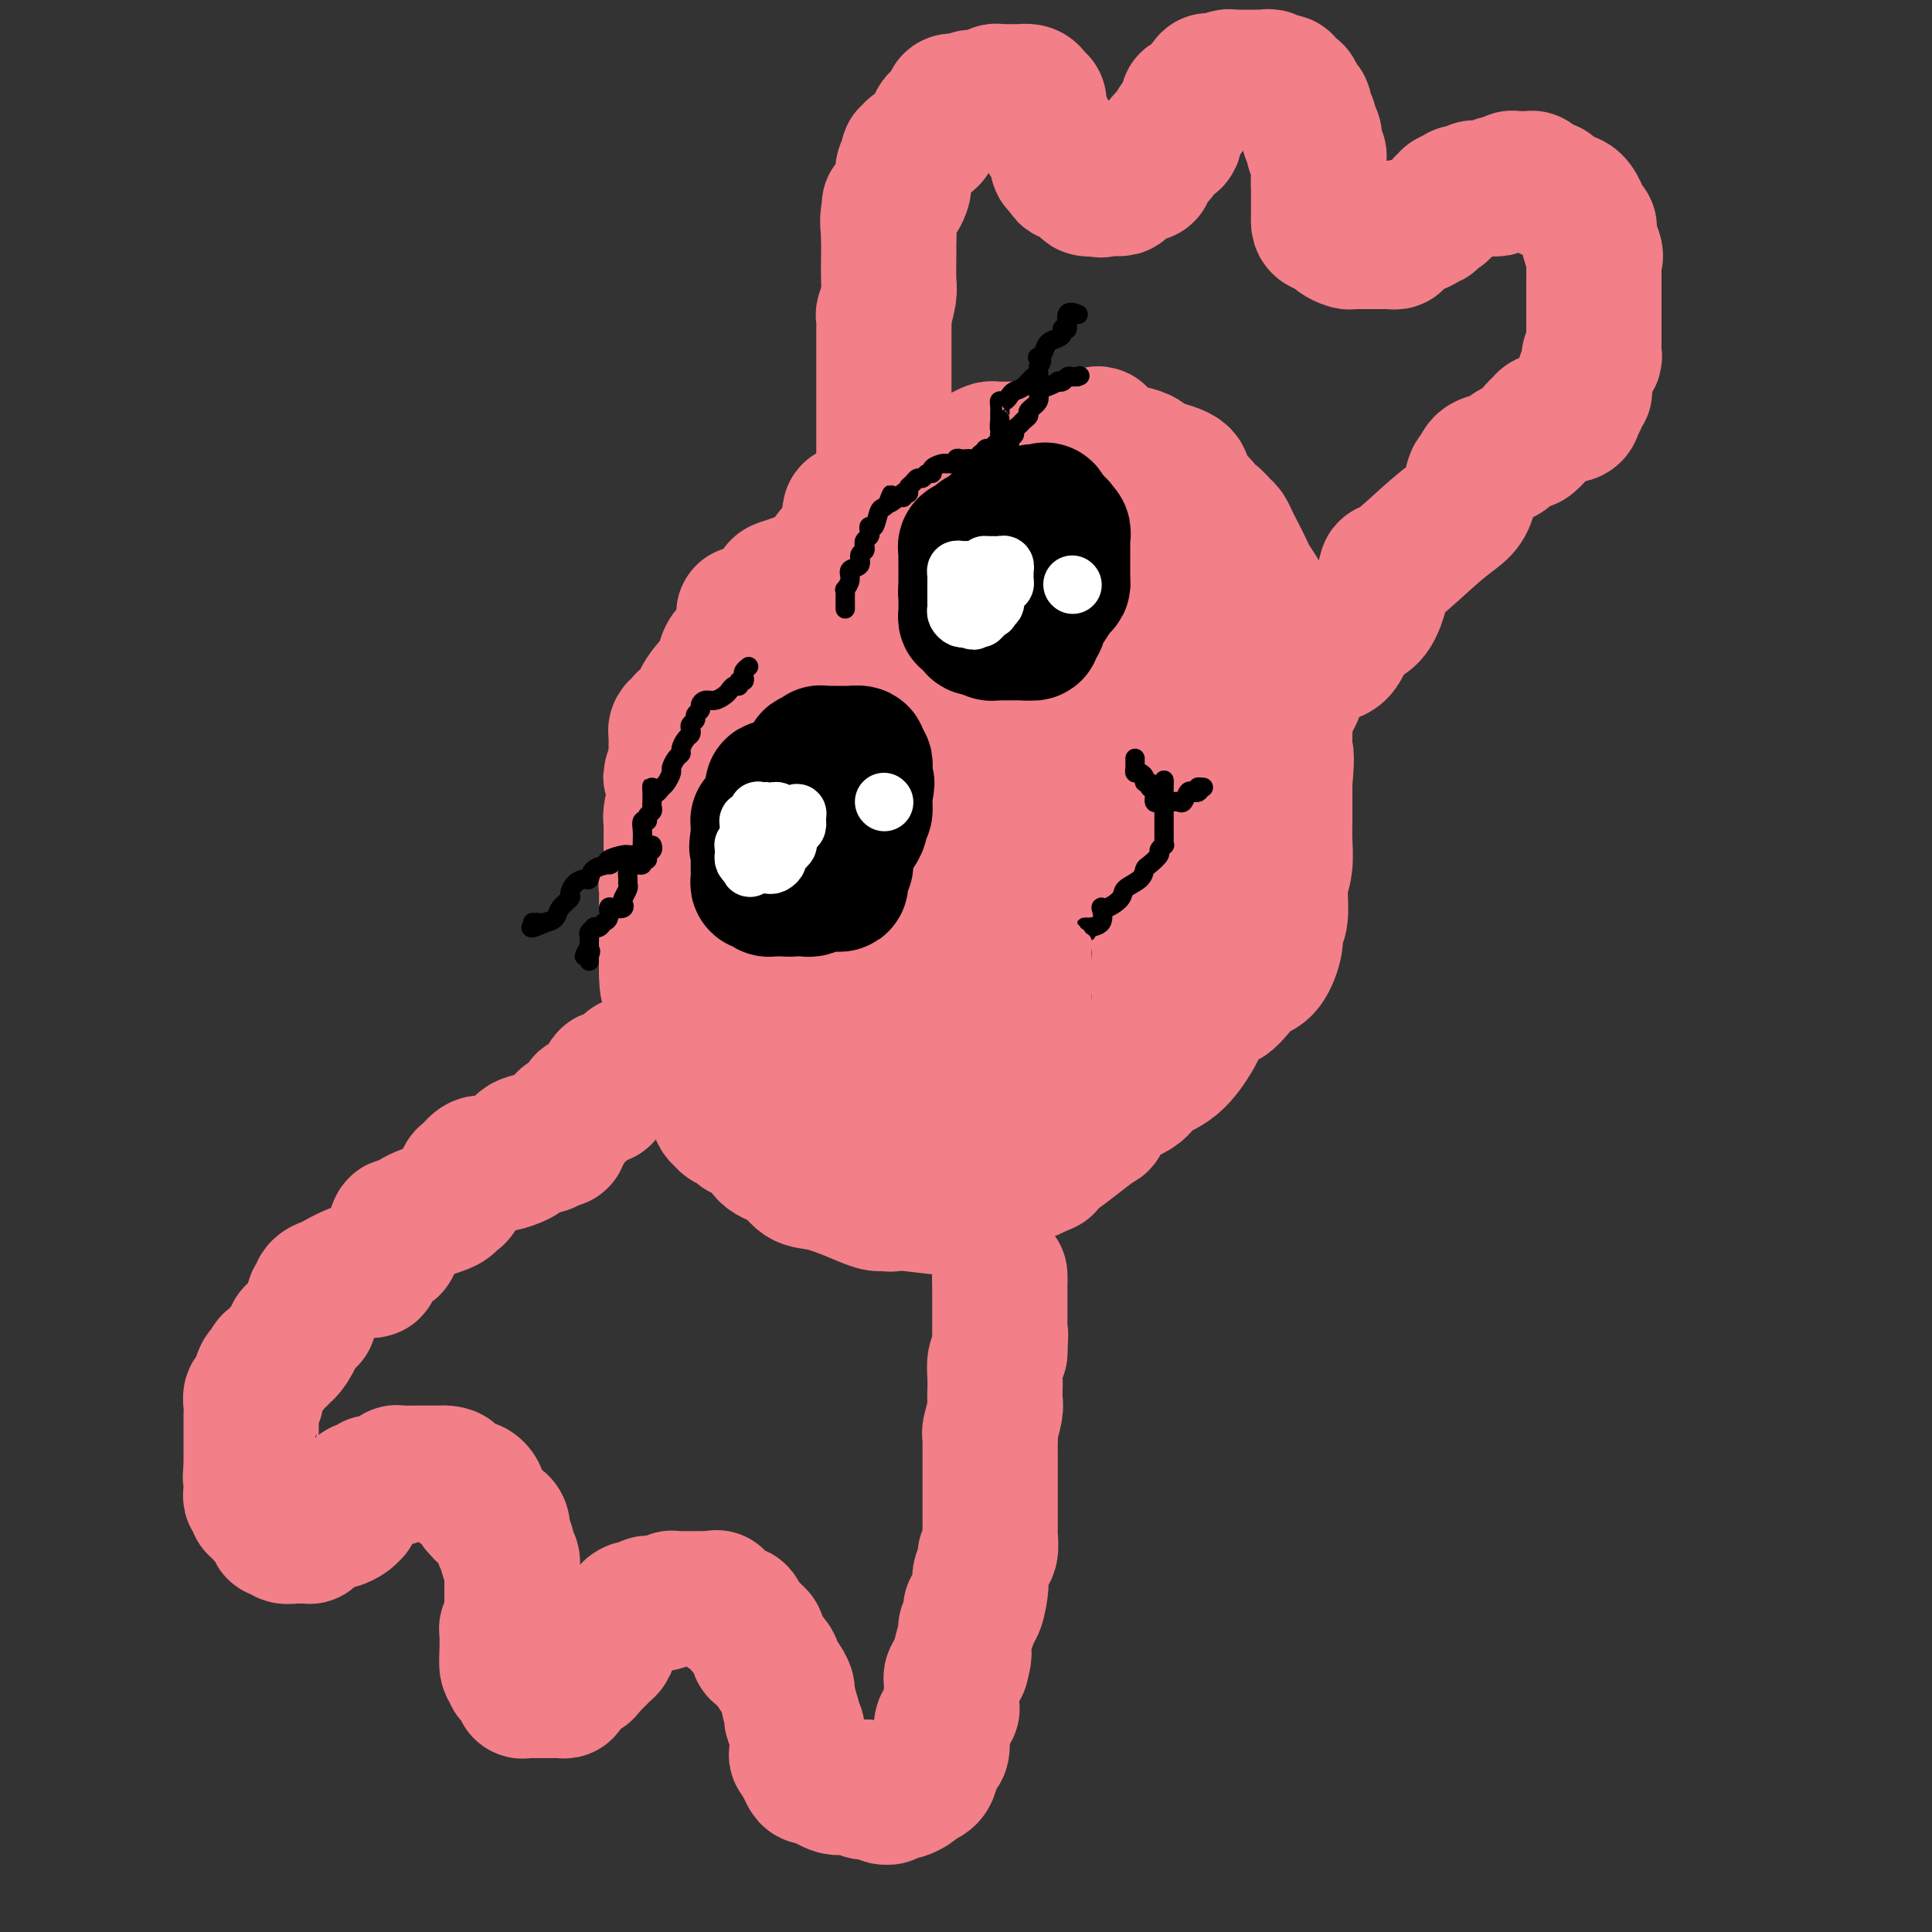 <svg viewBox='0 0 400 400' version='1.1' xmlns='http://www.w3.org/2000/svg' xmlns:xlink='http://www.w3.org/1999/xlink'><rect x="0" y="0" width="400" height="400" fill="#333333" stroke="none"/><g fill='none' stroke='#F37F89' stroke-width='28' stroke-linecap='round' stroke-linejoin='round'><path d='M197,115c-0.303,-0.030 -0.606,-0.061 -1,0c-0.394,0.061 -0.878,0.212 -1,0c-0.122,-0.212 0.118,-0.789 0,-1c-0.118,-0.211 -0.595,-0.055 -1,0c-0.405,0.055 -0.740,0.011 -1,0c-0.260,-0.011 -0.447,0.011 -1,0c-0.553,-0.011 -1.472,-0.056 -2,0c-0.528,0.056 -0.665,0.211 -1,0c-0.335,-0.211 -0.866,-0.790 -1,-1c-0.134,-0.210 0.130,-0.053 0,0c-0.130,0.053 -0.655,0.002 -1,0c-0.345,-0.002 -0.509,0.044 -1,0c-0.491,-0.044 -1.310,-0.180 -2,0c-0.690,0.180 -1.252,0.675 -2,1c-0.748,0.325 -1.682,0.478 -2,1c-0.318,0.522 -0.019,1.411 -1,2c-0.981,0.589 -3.243,0.879 -4,1c-0.757,0.121 -0.009,0.075 0,0c0.009,-0.075 -0.720,-0.179 -1,0c-0.280,0.179 -0.112,0.640 0,1c0.112,0.360 0.167,0.618 -1,1c-1.167,0.382 -3.556,0.886 -5,1c-1.444,0.114 -1.942,-0.163 -2,0c-0.058,0.163 0.325,0.765 0,1c-0.325,0.235 -1.357,0.102 -2,0c-0.643,-0.102 -0.898,-0.172 -1,0c-0.102,0.172 -0.051,0.586 0,1'/><path d='M163,123c-3.423,1.575 -1.479,0.512 -1,0c0.479,-0.512 -0.505,-0.473 -1,0c-0.495,0.473 -0.501,1.380 -1,2c-0.499,0.620 -1.491,0.954 -2,1c-0.509,0.046 -0.537,-0.194 -1,0c-0.463,0.194 -1.363,0.823 -2,1c-0.637,0.177 -1.010,-0.098 -1,0c0.010,0.098 0.405,0.568 0,2c-0.405,1.432 -1.610,3.826 -2,5c-0.390,1.174 0.034,1.128 0,1c-0.034,-0.128 -0.528,-0.337 -1,0c-0.472,0.337 -0.923,1.221 -1,2c-0.077,0.779 0.221,1.451 0,2c-0.221,0.549 -0.962,0.973 -2,2c-1.038,1.027 -2.373,2.656 -3,4c-0.627,1.344 -0.546,2.401 -1,3c-0.454,0.599 -1.442,0.738 -2,1c-0.558,0.262 -0.685,0.647 -1,1c-0.315,0.353 -0.816,0.676 -1,1c-0.184,0.324 -0.049,0.650 0,1c0.049,0.350 0.013,0.724 0,1c-0.013,0.276 -0.004,0.456 0,1c0.004,0.544 0.001,1.454 0,2c-0.001,0.546 -0.000,0.727 0,1c0.000,0.273 0.000,0.636 0,1'/><path d='M140,158c-2.166,4.974 -0.580,1.911 0,1c0.580,-0.911 0.155,0.332 0,1c-0.155,0.668 -0.042,0.761 0,1c0.042,0.239 0.011,0.622 0,1c-0.011,0.378 -0.002,0.749 0,1c0.002,0.251 -0.003,0.382 0,1c0.003,0.618 0.015,1.724 0,2c-0.015,0.276 -0.057,-0.277 0,0c0.057,0.277 0.211,1.383 0,2c-0.211,0.617 -0.789,0.746 -1,1c-0.211,0.254 -0.057,0.632 0,1c0.057,0.368 0.015,0.725 0,1c-0.015,0.275 -0.004,0.469 0,1c0.004,0.531 0.001,1.399 0,2c-0.001,0.601 -0.000,0.934 0,1c0.000,0.066 0.000,-0.135 0,0c-0.000,0.135 -0.000,0.608 0,1c0.000,0.392 0.000,0.704 0,1c-0.000,0.296 -0.000,0.576 0,1c0.000,0.424 0.000,0.992 0,1c-0.000,0.008 -0.000,-0.545 0,0c0.000,0.545 0.000,2.187 0,3c-0.000,0.813 -0.000,0.795 0,1c0.000,0.205 0.000,0.632 0,1c-0.000,0.368 -0.000,0.677 0,1c0.000,0.323 0.000,0.662 0,1'/><path d='M139,186c0.088,4.486 0.807,1.700 1,1c0.193,-0.700 -0.142,0.686 0,1c0.142,0.314 0.760,-0.445 1,0c0.240,0.445 0.102,2.095 0,3c-0.102,0.905 -0.168,1.067 0,1c0.168,-0.067 0.568,-0.361 1,0c0.432,0.361 0.894,1.378 1,2c0.106,0.622 -0.143,0.849 0,1c0.143,0.151 0.678,0.227 1,1c0.322,0.773 0.430,2.245 1,3c0.570,0.755 1.602,0.794 2,1c0.398,0.206 0.162,0.580 0,1c-0.162,0.420 -0.250,0.886 0,1c0.250,0.114 0.836,-0.123 1,0c0.164,0.123 -0.096,0.607 0,1c0.096,0.393 0.548,0.697 1,1'/><path d='M149,204c1.724,2.820 1.036,0.871 1,1c-0.036,0.129 0.582,2.335 1,3c0.418,0.665 0.637,-0.211 1,0c0.363,0.211 0.871,1.510 1,2c0.129,0.490 -0.119,0.173 0,0c0.119,-0.173 0.605,-0.200 1,0c0.395,0.200 0.697,0.627 1,1c0.303,0.373 0.606,0.691 1,1c0.394,0.309 0.879,0.607 1,1c0.121,0.393 -0.122,0.879 0,1c0.122,0.121 0.610,-0.125 1,0c0.390,0.125 0.682,0.621 1,1c0.318,0.379 0.663,0.641 1,1c0.337,0.359 0.667,0.814 1,1c0.333,0.186 0.671,0.101 1,0c0.329,-0.101 0.651,-0.220 1,0c0.349,0.220 0.726,0.777 1,1c0.274,0.223 0.444,0.112 1,0c0.556,-0.112 1.497,-0.226 2,0c0.503,0.226 0.569,0.793 1,1c0.431,0.207 1.229,0.056 2,0c0.771,-0.056 1.516,-0.015 2,0c0.484,0.015 0.708,0.004 1,0c0.292,-0.004 0.651,-0.001 2,0c1.349,0.001 3.690,0.000 5,0c1.310,-0.000 1.591,-0.000 2,0c0.409,0.000 0.945,0.000 2,0c1.055,-0.000 2.630,-0.000 4,0c1.370,0.000 2.534,0.000 4,0c1.466,-0.000 3.233,-0.000 5,0'/><path d='M197,219c5.484,-0.097 2.194,-1.339 1,-2c-1.194,-0.661 -0.291,-0.743 2,-1c2.291,-0.257 5.971,-0.691 8,-1c2.029,-0.309 2.406,-0.493 3,-1c0.594,-0.507 1.404,-1.335 2,-2c0.596,-0.665 0.979,-1.166 2,-2c1.021,-0.834 2.680,-2.001 4,-3c1.320,-0.999 2.302,-1.831 5,-3c2.698,-1.169 7.110,-2.677 9,-4c1.890,-1.323 1.256,-2.461 2,-4c0.744,-1.539 2.867,-3.478 4,-5c1.133,-1.522 1.278,-2.626 2,-3c0.722,-0.374 2.021,-0.017 4,-1c1.979,-0.983 4.638,-3.305 6,-5c1.362,-1.695 1.425,-2.762 2,-3c0.575,-0.238 1.660,0.353 2,-1c0.340,-1.353 -0.067,-4.649 0,-6c0.067,-1.351 0.606,-0.758 1,-2c0.394,-1.242 0.641,-4.318 1,-6c0.359,-1.682 0.829,-1.970 1,-2c0.171,-0.030 0.044,0.199 0,0c-0.044,-0.199 -0.006,-0.827 0,-2c0.006,-1.173 -0.021,-2.891 0,-4c0.021,-1.109 0.090,-1.610 0,-2c-0.090,-0.390 -0.338,-0.671 -1,-2c-0.662,-1.329 -1.738,-3.707 -2,-5c-0.262,-1.293 0.291,-1.501 0,-3c-0.291,-1.499 -1.424,-4.288 -2,-6c-0.576,-1.712 -0.593,-2.346 -1,-3c-0.407,-0.654 -1.203,-1.327 -2,-2'/><path d='M250,133c-2.107,-4.893 -3.376,-5.627 -4,-6c-0.624,-0.373 -0.604,-0.387 -1,-1c-0.396,-0.613 -1.207,-1.824 -2,-3c-0.793,-1.176 -1.566,-2.315 -2,-3c-0.434,-0.685 -0.528,-0.915 -1,-1c-0.472,-0.085 -1.322,-0.026 -2,-1c-0.678,-0.974 -1.185,-2.983 -2,-4c-0.815,-1.017 -1.938,-1.042 -3,-1c-1.062,0.042 -2.063,0.152 -3,0c-0.937,-0.152 -1.811,-0.567 -3,-1c-1.189,-0.433 -2.694,-0.884 -3,-1c-0.306,-0.116 0.587,0.105 0,0c-0.587,-0.105 -2.653,-0.535 -4,-1c-1.347,-0.465 -1.976,-0.964 -3,-1c-1.024,-0.036 -2.445,0.390 -4,0c-1.555,-0.390 -3.246,-1.597 -4,-2c-0.754,-0.403 -0.573,-0.003 -1,0c-0.427,0.003 -1.462,-0.391 -2,0c-0.538,0.391 -0.579,1.567 -1,2c-0.421,0.433 -1.221,0.122 -3,0c-1.779,-0.122 -4.537,-0.057 -6,0c-1.463,0.057 -1.633,0.106 -2,0c-0.367,-0.106 -0.932,-0.365 -2,0c-1.068,0.365 -2.639,1.355 -4,2c-1.361,0.645 -2.510,0.946 -4,1c-1.490,0.054 -3.319,-0.140 -4,0c-0.681,0.140 -0.213,0.615 -1,1c-0.787,0.385 -2.827,0.681 -4,2c-1.173,1.319 -1.478,3.663 -2,5c-0.522,1.337 -1.261,1.669 -2,2'/><path d='M171,122c-1.883,2.112 -2.092,2.393 -4,3c-1.908,0.607 -5.515,1.539 -7,2c-1.485,0.461 -0.846,0.452 -1,1c-0.154,0.548 -1.099,1.653 -2,3c-0.901,1.347 -1.758,2.934 -2,4c-0.242,1.066 0.129,1.609 0,2c-0.129,0.391 -0.759,0.629 -2,2c-1.241,1.371 -3.092,3.876 -4,5c-0.908,1.124 -0.873,0.866 -1,1c-0.127,0.134 -0.415,0.658 -1,1c-0.585,0.342 -1.467,0.500 -2,1c-0.533,0.500 -0.716,1.343 -1,2c-0.284,0.657 -0.669,1.130 -1,2c-0.331,0.870 -0.610,2.139 -1,3c-0.390,0.861 -0.893,1.316 -1,2c-0.107,0.684 0.182,1.599 0,3c-0.182,1.401 -0.834,3.288 -1,4c-0.166,0.712 0.153,0.250 0,1c-0.153,0.750 -0.777,2.711 -1,4c-0.223,1.289 -0.046,1.907 0,3c0.046,1.093 -0.040,2.663 0,4c0.040,1.337 0.207,2.442 0,4c-0.207,1.558 -0.788,3.569 -1,4c-0.212,0.431 -0.057,-0.719 0,0c0.057,0.719 0.015,3.306 0,5c-0.015,1.694 -0.004,2.495 0,3c0.004,0.505 0.001,0.713 0,2c-0.001,1.287 -0.000,3.654 0,5c0.000,1.346 0.000,1.670 0,2c-0.000,0.330 -0.000,0.665 0,1'/><path d='M138,201c0.073,5.513 0.754,2.794 1,2c0.246,-0.794 0.056,0.336 0,1c-0.056,0.664 0.023,0.861 0,2c-0.023,1.139 -0.147,3.221 0,4c0.147,0.779 0.564,0.257 1,1c0.436,0.743 0.891,2.753 1,4c0.109,1.247 -0.126,1.732 0,2c0.126,0.268 0.615,0.318 1,1c0.385,0.682 0.667,1.997 1,3c0.333,1.003 0.715,1.695 1,2c0.285,0.305 0.471,0.223 1,1c0.529,0.777 1.400,2.414 2,3c0.600,0.586 0.930,0.121 1,0c0.070,-0.121 -0.118,0.101 0,1c0.118,0.899 0.544,2.475 1,3c0.456,0.525 0.944,-0.000 1,0c0.056,0.000 -0.319,0.525 0,1c0.319,0.475 1.332,0.899 2,1c0.668,0.101 0.992,-0.120 1,0c0.008,0.120 -0.300,0.583 0,1c0.300,0.417 1.210,0.788 2,1c0.790,0.212 1.462,0.266 2,1c0.538,0.734 0.943,2.150 2,3c1.057,0.850 2.766,1.135 4,2c1.234,0.865 1.994,2.309 3,3c1.006,0.691 2.259,0.629 4,1c1.741,0.371 3.969,1.177 6,2c2.031,0.823 3.866,1.664 5,2c1.134,0.336 1.567,0.168 2,0'/><path d='M183,249c2.720,0.697 1.021,-0.061 3,0c1.979,0.061 7.636,0.942 10,1c2.364,0.058 1.435,-0.707 1,-1c-0.435,-0.293 -0.376,-0.115 0,0c0.376,0.115 1.070,0.167 2,0c0.930,-0.167 2.095,-0.553 3,-1c0.905,-0.447 1.549,-0.955 2,-1c0.451,-0.045 0.710,0.372 1,0c0.290,-0.372 0.612,-1.535 1,-2c0.388,-0.465 0.841,-0.232 1,0c0.159,0.232 0.022,0.464 1,0c0.978,-0.464 3.071,-1.625 4,-2c0.929,-0.375 0.694,0.036 1,0c0.306,-0.036 1.153,-0.518 2,-1'/><path d='M215,242c2.967,-1.191 0.883,-0.170 0,0c-0.883,0.170 -0.566,-0.512 0,-1c0.566,-0.488 1.382,-0.784 2,-1c0.618,-0.216 1.040,-0.354 2,-1c0.960,-0.646 2.460,-1.800 4,-3c1.540,-1.200 3.120,-2.447 4,-3c0.880,-0.553 1.060,-0.414 1,-1c-0.060,-0.586 -0.359,-1.897 1,-3c1.359,-1.103 4.378,-1.997 6,-3c1.622,-1.003 1.847,-2.116 3,-3c1.153,-0.884 3.233,-1.540 5,-3c1.767,-1.460 3.222,-3.725 4,-5c0.778,-1.275 0.879,-1.562 1,-2c0.121,-0.438 0.262,-1.028 1,-2c0.738,-0.972 2.074,-2.327 3,-3c0.926,-0.673 1.443,-0.666 2,-1c0.557,-0.334 1.153,-1.010 2,-2c0.847,-0.990 1.943,-2.292 3,-3c1.057,-0.708 2.073,-0.820 3,-2c0.927,-1.180 1.764,-3.427 2,-5c0.236,-1.573 -0.129,-2.471 0,-3c0.129,-0.529 0.753,-0.689 1,-2c0.247,-1.311 0.119,-3.773 0,-5c-0.119,-1.227 -0.228,-1.219 0,-2c0.228,-0.781 0.793,-2.352 1,-4c0.207,-1.648 0.055,-3.372 0,-5c-0.055,-1.628 -0.015,-3.158 0,-4c0.015,-0.842 0.004,-0.996 0,-2c-0.004,-1.004 -0.001,-2.858 0,-4c0.001,-1.142 0.001,-1.571 0,-2'/><path d='M266,162c0.618,-7.050 0.163,-5.674 0,-6c-0.163,-0.326 -0.033,-2.354 0,-3c0.033,-0.646 -0.032,0.091 0,-1c0.032,-1.091 0.162,-4.008 0,-6c-0.162,-1.992 -0.615,-3.058 -1,-4c-0.385,-0.942 -0.702,-1.759 -1,-4c-0.298,-2.241 -0.575,-5.907 -1,-8c-0.425,-2.093 -0.996,-2.613 -1,-3c-0.004,-0.387 0.560,-0.642 0,-2c-0.560,-1.358 -2.244,-3.821 -3,-5c-0.756,-1.179 -0.583,-1.074 -1,-2c-0.417,-0.926 -1.423,-2.882 -2,-4c-0.577,-1.118 -0.723,-1.399 -1,-2c-0.277,-0.601 -0.684,-1.521 -1,-2c-0.316,-0.479 -0.540,-0.516 -1,-1c-0.460,-0.484 -1.157,-1.414 -2,-2c-0.843,-0.586 -1.831,-0.828 -2,-1c-0.169,-0.172 0.483,-0.273 0,-1c-0.483,-0.727 -2.100,-2.078 -3,-3c-0.900,-0.922 -1.083,-1.413 -1,-2c0.083,-0.587 0.430,-1.270 -1,-2c-1.430,-0.730 -4.639,-1.508 -6,-2c-1.361,-0.492 -0.873,-0.699 -1,-1c-0.127,-0.301 -0.868,-0.697 -2,-1c-1.132,-0.303 -2.654,-0.515 -4,-1c-1.346,-0.485 -2.515,-1.243 -3,-2c-0.485,-0.757 -0.284,-1.511 -1,-1c-0.716,0.511 -2.347,2.289 -3,3c-0.653,0.711 -0.326,0.356 0,0'/><path d='M224,93c-0.633,0.309 -0.214,0.083 -1,0c-0.786,-0.083 -2.776,-0.022 -4,0c-1.224,0.022 -1.681,0.006 -2,0c-0.319,-0.006 -0.499,-0.001 -1,0c-0.501,0.001 -1.323,-0.000 -2,0c-0.677,0.000 -1.207,0.003 -2,0c-0.793,-0.003 -1.847,-0.012 -3,0c-1.153,0.012 -2.404,0.046 -3,0c-0.596,-0.046 -0.537,-0.171 -1,0c-0.463,0.171 -1.447,0.639 -2,1c-0.553,0.361 -0.675,0.617 -1,1c-0.325,0.383 -0.852,0.894 -2,1c-1.148,0.106 -2.918,-0.194 -4,0c-1.082,0.194 -1.476,0.882 -2,1c-0.524,0.118 -1.178,-0.334 -2,0c-0.822,0.334 -1.810,1.453 -2,2c-0.190,0.547 0.420,0.523 0,1c-0.420,0.477 -1.869,1.457 -2,2c-0.131,0.543 1.057,0.651 0,1c-1.057,0.349 -4.359,0.938 -6,1c-1.641,0.062 -1.622,-0.404 -2,0c-0.378,0.404 -1.152,1.679 -2,2c-0.848,0.321 -1.769,-0.312 -2,0c-0.231,0.312 0.229,1.569 0,3c-0.229,1.431 -1.146,3.036 -2,4c-0.854,0.964 -1.646,1.286 -2,2c-0.354,0.714 -0.270,1.820 -2,3c-1.730,1.180 -5.273,2.433 -7,3c-1.727,0.567 -1.636,0.448 -2,1c-0.364,0.552 -1.182,1.776 -2,3'/><path d='M159,125c-5.287,4.742 -2.004,2.597 -1,2c1.004,-0.597 -0.270,0.355 -1,2c-0.730,1.645 -0.917,3.983 -1,5c-0.083,1.017 -0.064,0.712 0,1c0.064,0.288 0.173,1.169 0,3c-0.173,1.831 -0.627,4.612 -1,6c-0.373,1.388 -0.665,1.383 -1,2c-0.335,0.617 -0.713,1.856 -1,4c-0.287,2.144 -0.481,5.194 -1,7c-0.519,1.806 -1.361,2.369 -2,3c-0.639,0.631 -1.074,1.331 -2,4c-0.926,2.669 -2.343,7.307 -3,10c-0.657,2.693 -0.554,3.442 -1,4c-0.446,0.558 -1.440,0.927 -2,2c-0.560,1.073 -0.686,2.852 -1,4c-0.314,1.148 -0.816,1.667 -1,2c-0.184,0.333 -0.048,0.480 0,2c0.048,1.520 0.010,4.414 0,6c-0.010,1.586 0.008,1.864 0,3c-0.008,1.136 -0.041,3.129 0,4c0.041,0.871 0.158,0.619 0,1c-0.158,0.381 -0.591,1.395 0,3c0.591,1.605 2.204,3.800 3,5c0.796,1.200 0.774,1.404 1,2c0.226,0.596 0.702,1.585 1,2c0.298,0.415 0.420,0.258 1,1c0.580,0.742 1.619,2.385 2,3c0.381,0.615 0.102,0.204 1,1c0.898,0.796 2.971,2.799 4,4c1.029,1.201 1.015,1.601 1,2'/><path d='M154,225c2.266,3.318 0.931,1.613 1,2c0.069,0.387 1.541,2.866 2,4c0.459,1.134 -0.095,0.924 0,1c0.095,0.076 0.840,0.437 3,2c2.160,1.563 5.735,4.328 8,6c2.265,1.672 3.221,2.252 4,3c0.779,0.748 1.381,1.664 2,2c0.619,0.336 1.255,0.093 2,0c0.745,-0.093 1.601,-0.035 3,0c1.399,0.035 3.343,0.048 5,0c1.657,-0.048 3.028,-0.157 4,0c0.972,0.157 1.547,0.579 3,-1c1.453,-1.579 3.784,-5.160 6,-7c2.216,-1.840 4.315,-1.940 6,-2c1.685,-0.060 2.955,-0.079 5,-3c2.045,-2.921 4.865,-8.742 7,-12c2.135,-3.258 3.586,-3.953 4,-5c0.414,-1.047 -0.209,-2.447 2,-4c2.209,-1.553 7.249,-3.258 10,-4c2.751,-0.742 3.212,-0.519 4,-1c0.788,-0.481 1.901,-1.664 3,-3c1.099,-1.336 2.182,-2.824 3,-4c0.818,-1.176 1.369,-2.041 2,-3c0.631,-0.959 1.342,-2.014 3,-3c1.658,-0.986 4.261,-1.903 6,-3c1.739,-1.097 2.612,-2.374 3,-3c0.388,-0.626 0.289,-0.601 1,-2c0.711,-1.399 2.230,-4.223 3,-6c0.770,-1.777 0.791,-2.508 1,-4c0.209,-1.492 0.604,-3.746 1,-6'/><path d='M261,169c0.915,-3.323 0.204,-2.629 0,-3c-0.204,-0.371 0.101,-1.807 0,-4c-0.101,-2.193 -0.608,-5.143 -1,-7c-0.392,-1.857 -0.670,-2.620 -1,-4c-0.330,-1.380 -0.711,-3.378 -2,-6c-1.289,-2.622 -3.485,-5.870 -5,-8c-1.515,-2.130 -2.350,-3.142 -3,-4c-0.650,-0.858 -1.115,-1.562 -2,-3c-0.885,-1.438 -2.192,-3.611 -3,-5c-0.808,-1.389 -1.119,-1.994 -3,-3c-1.881,-1.006 -5.331,-2.413 -8,-4c-2.669,-1.587 -4.555,-3.356 -6,-4c-1.445,-0.644 -2.448,-0.165 -3,0c-0.552,0.165 -0.653,0.016 -3,0c-2.347,-0.016 -6.940,0.101 -10,0c-3.060,-0.101 -4.585,-0.420 -7,1c-2.415,1.420 -5.718,4.578 -8,7c-2.282,2.422 -3.541,4.108 -5,5c-1.459,0.892 -3.117,0.990 -7,4c-3.883,3.010 -9.992,8.933 -13,12c-3.008,3.067 -2.915,3.278 -3,4c-0.085,0.722 -0.350,1.955 -1,5c-0.650,3.045 -1.687,7.902 -3,12c-1.313,4.098 -2.903,7.438 -4,10c-1.097,2.562 -1.703,4.347 -3,9c-1.297,4.653 -3.287,12.175 -4,16c-0.713,3.825 -0.150,3.953 0,5c0.150,1.047 -0.113,3.013 0,6c0.113,2.987 0.604,6.996 1,9c0.396,2.004 0.698,2.002 1,2'/><path d='M155,221c0.635,3.626 1.222,1.689 2,2c0.778,0.311 1.748,2.868 2,4c0.252,1.132 -0.213,0.838 1,1c1.213,0.162 4.106,0.779 7,1c2.894,0.221 5.791,0.046 8,0c2.209,-0.046 3.730,0.039 6,-2c2.270,-2.039 5.290,-6.200 8,-9c2.710,-2.800 5.111,-4.238 7,-5c1.889,-0.762 3.265,-0.846 5,-3c1.735,-2.154 3.828,-6.376 5,-9c1.172,-2.624 1.424,-3.649 2,-5c0.576,-1.351 1.475,-3.027 2,-6c0.525,-2.973 0.676,-7.244 1,-10c0.324,-2.756 0.820,-3.999 1,-5c0.180,-1.001 0.045,-1.760 0,-4c-0.045,-2.240 0.002,-5.961 0,-8c-0.002,-2.039 -0.051,-2.397 0,-3c0.051,-0.603 0.202,-1.453 0,-3c-0.202,-1.547 -0.756,-3.793 -1,-5c-0.244,-1.207 -0.179,-1.377 -2,-2c-1.821,-0.623 -5.527,-1.700 -8,-2c-2.473,-0.300 -3.713,0.177 -4,0c-0.287,-0.177 0.379,-1.007 -2,0c-2.379,1.007 -7.802,3.850 -11,6c-3.198,2.150 -4.170,3.606 -6,5c-1.830,1.394 -4.518,2.724 -7,7c-2.482,4.276 -4.758,11.497 -6,16c-1.242,4.503 -1.450,6.289 -2,8c-0.550,1.711 -1.443,3.346 -2,5c-0.557,1.654 -0.779,3.327 -1,5'/><path d='M160,200c-1.674,5.479 -0.359,2.176 0,1c0.359,-1.176 -0.239,-0.225 0,2c0.239,2.225 1.316,5.723 2,7c0.684,1.277 0.973,0.334 4,1c3.027,0.666 8.790,2.940 12,4c3.210,1.060 3.868,0.907 4,1c0.132,0.093 -0.263,0.431 2,-1c2.263,-1.431 7.183,-4.632 10,-7c2.817,-2.368 3.532,-3.904 5,-5c1.468,-1.096 3.689,-1.750 6,-5c2.311,-3.250 4.710,-9.094 6,-13c1.290,-3.906 1.470,-5.875 2,-8c0.530,-2.125 1.410,-4.408 2,-8c0.590,-3.592 0.890,-8.495 1,-11c0.110,-2.505 0.030,-2.614 0,-3c-0.030,-0.386 -0.009,-1.049 0,-2c0.009,-0.951 0.005,-2.191 0,-3c-0.005,-0.809 -0.012,-1.186 0,-2c0.012,-0.814 0.045,-2.064 -1,-3c-1.045,-0.936 -3.166,-1.556 -5,-2c-1.834,-0.444 -3.382,-0.711 -5,-1c-1.618,-0.289 -3.307,-0.599 -5,0c-1.693,0.599 -3.390,2.108 -5,4c-1.610,1.892 -3.131,4.168 -4,5c-0.869,0.832 -1.084,0.222 -4,3c-2.916,2.778 -8.533,8.946 -11,12c-2.467,3.054 -1.785,2.994 -2,4c-0.215,1.006 -1.327,3.079 -2,5c-0.673,1.921 -0.907,3.692 -1,5c-0.093,1.308 -0.047,2.154 0,3'/><path d='M171,183c-0.824,3.475 -0.383,3.663 0,4c0.383,0.337 0.707,0.822 1,1c0.293,0.178 0.554,0.048 1,0c0.446,-0.048 1.075,-0.015 2,0c0.925,0.015 2.144,0.012 3,0c0.856,-0.012 1.347,-0.035 2,0c0.653,0.035 1.466,0.126 2,0c0.534,-0.126 0.787,-0.468 1,-1c0.213,-0.532 0.387,-1.253 1,-2c0.613,-0.747 1.667,-1.518 3,-3c1.333,-1.482 2.946,-3.675 4,-5c1.054,-1.325 1.551,-1.784 2,-3c0.449,-1.216 0.850,-3.191 1,-4c0.150,-0.809 0.047,-0.451 0,-1c-0.047,-0.549 -0.039,-2.003 0,-3c0.039,-0.997 0.110,-1.535 0,-2c-0.110,-0.465 -0.403,-0.856 -1,-1c-0.597,-0.144 -1.500,-0.043 -2,0c-0.500,0.043 -0.596,0.026 -1,0c-0.404,-0.026 -1.116,-0.061 -1,0c0.116,0.061 1.060,0.219 2,0c0.940,-0.219 1.875,-0.816 3,-1c1.125,-0.184 2.441,0.044 3,0c0.559,-0.044 0.363,-0.360 4,-2c3.637,-1.640 11.109,-4.605 15,-6c3.891,-1.395 4.201,-1.222 5,-2c0.799,-0.778 2.085,-2.508 4,-4c1.915,-1.492 4.457,-2.746 7,-4'/><path d='M232,144c1.928,-1.581 1.250,-1.534 1,-2c-0.250,-0.466 -0.070,-1.445 0,-2c0.070,-0.555 0.030,-0.685 0,-1c-0.030,-0.315 -0.051,-0.816 0,-1c0.051,-0.184 0.172,-0.052 0,0c-0.172,0.052 -0.637,0.025 -1,0c-0.363,-0.025 -0.623,-0.049 -1,0c-0.377,0.049 -0.872,0.172 -1,0c-0.128,-0.172 0.109,-0.640 0,-1c-0.109,-0.360 -0.565,-0.612 -1,-1c-0.435,-0.388 -0.850,-0.913 -1,-1c-0.150,-0.087 -0.034,0.264 -1,0c-0.966,-0.264 -3.013,-1.143 -4,-2c-0.987,-0.857 -0.915,-1.694 -1,-2c-0.085,-0.306 -0.329,-0.082 -1,0c-0.671,0.082 -1.771,0.022 -2,0c-0.229,-0.022 0.413,-0.006 0,0c-0.413,0.006 -1.880,0.002 -2,0c-0.120,-0.002 1.109,-0.000 2,0c0.891,0.000 1.446,0.000 2,0'/><path d='M221,131c1.283,0.398 2.492,1.391 3,2c0.508,0.609 0.315,0.832 1,1c0.685,0.168 2.247,0.279 3,1c0.753,0.721 0.695,2.050 1,3c0.305,0.950 0.971,1.519 1,2c0.029,0.481 -0.581,0.873 0,2c0.581,1.127 2.352,2.988 3,4c0.648,1.012 0.174,1.176 0,2c-0.174,0.824 -0.047,2.307 0,3c0.047,0.693 0.012,0.596 0,1c-0.012,0.404 -0.003,1.308 0,2c0.003,0.692 0.001,1.170 0,2c-0.001,0.830 0.001,2.010 0,3c-0.001,0.990 -0.004,1.789 0,3c0.004,1.211 0.016,2.834 0,4c-0.016,1.166 -0.061,1.874 0,2c0.061,0.126 0.226,-0.330 0,1c-0.226,1.330 -0.845,4.448 -1,6c-0.155,1.552 0.154,1.540 0,2c-0.154,0.460 -0.772,1.393 -1,2c-0.228,0.607 -0.065,0.888 0,1c0.065,0.112 0.033,0.056 0,0'/><path d='M134,219c0.311,-0.100 0.622,-0.199 0,0c-0.622,0.199 -2.177,0.697 -3,1c-0.823,0.303 -0.913,0.410 -1,1c-0.087,0.590 -0.171,1.664 -1,2c-0.829,0.336 -2.404,-0.064 -3,0c-0.596,0.064 -0.215,0.592 0,1c0.215,0.408 0.263,0.697 0,1c-0.263,0.303 -0.839,0.621 -1,1c-0.161,0.379 0.093,0.819 0,1c-0.093,0.181 -0.531,0.103 -1,0c-0.469,-0.103 -0.968,-0.231 -1,0c-0.032,0.231 0.404,0.822 0,1c-0.404,0.178 -1.649,-0.057 -2,0c-0.351,0.057 0.193,0.406 0,1c-0.193,0.594 -1.122,1.434 -2,2c-0.878,0.566 -1.703,0.858 -2,1c-0.297,0.142 -0.065,0.133 0,0c0.065,-0.133 -0.038,-0.389 0,0c0.038,0.389 0.216,1.424 0,2c-0.216,0.576 -0.827,0.694 -1,1c-0.173,0.306 0.094,0.802 0,1c-0.094,0.198 -0.547,0.099 -1,0'/><path d='M115,236c-3.412,2.628 -2.441,0.697 -2,0c0.441,-0.697 0.351,-0.160 0,0c-0.351,0.160 -0.964,-0.059 -2,0c-1.036,0.059 -2.494,0.394 -3,1c-0.506,0.606 -0.061,1.481 0,2c0.061,0.519 -0.264,0.682 -1,1c-0.736,0.318 -1.885,0.790 -3,1c-1.115,0.210 -2.197,0.158 -3,0c-0.803,-0.158 -1.329,-0.421 -2,0c-0.671,0.421 -1.489,1.528 -2,2c-0.511,0.472 -0.714,0.311 -1,1c-0.286,0.689 -0.653,2.228 -1,3c-0.347,0.772 -0.674,0.776 -1,1c-0.326,0.224 -0.650,0.669 -1,1c-0.350,0.331 -0.725,0.549 -2,1c-1.275,0.451 -3.449,1.134 -5,2c-1.551,0.866 -2.479,1.916 -3,2c-0.521,0.084 -0.636,-0.796 -1,0c-0.364,0.796 -0.978,3.268 -1,4c-0.022,0.732 0.549,-0.276 0,0c-0.549,0.276 -2.218,1.835 -3,3c-0.782,1.165 -0.676,1.936 -1,2c-0.324,0.064 -1.077,-0.578 -3,0c-1.923,0.578 -5.017,2.375 -6,3c-0.983,0.625 0.144,0.078 0,0c-0.144,-0.078 -1.559,0.311 -2,1c-0.441,0.689 0.092,1.676 0,2c-0.092,0.324 -0.808,-0.016 -1,0c-0.192,0.016 0.141,0.389 0,1c-0.141,0.611 -0.754,1.460 -1,2c-0.246,0.540 -0.123,0.770 0,1'/><path d='M64,273c-5.490,5.036 -2.715,2.627 -2,2c0.715,-0.627 -0.629,0.529 -1,1c-0.371,0.471 0.233,0.259 0,1c-0.233,0.741 -1.301,2.436 -2,3c-0.699,0.564 -1.027,-0.003 -1,0c0.027,0.003 0.411,0.575 0,1c-0.411,0.425 -1.617,0.703 -2,1c-0.383,0.297 0.056,0.612 0,1c-0.056,0.388 -0.607,0.849 -1,1c-0.393,0.151 -0.627,-0.006 -1,1c-0.373,1.006 -0.885,3.177 -1,4c-0.115,0.823 0.165,0.297 0,0c-0.165,-0.297 -0.776,-0.366 -1,0c-0.224,0.366 -0.060,1.165 0,2c0.060,0.835 0.016,1.705 0,2c-0.016,0.295 -0.004,0.014 0,0c0.004,-0.014 0.001,0.239 0,1c-0.001,0.761 -0.000,2.031 0,3c0.000,0.969 0.000,1.638 0,2c-0.000,0.362 -0.000,0.417 0,1c0.000,0.583 0.000,1.696 0,2c-0.000,0.304 -0.000,-0.199 0,0c0.000,0.199 0.000,1.099 0,2'/><path d='M52,304c-0.310,3.114 -0.084,1.398 0,1c0.084,-0.398 0.027,0.523 0,1c-0.027,0.477 -0.022,0.510 0,1c0.022,0.490 0.063,1.437 0,2c-0.063,0.563 -0.228,0.743 0,1c0.228,0.257 0.850,0.589 1,1c0.150,0.411 -0.171,0.899 0,1c0.171,0.101 0.834,-0.184 1,0c0.166,0.184 -0.166,0.838 0,1c0.166,0.162 0.828,-0.168 1,0c0.172,0.168 -0.146,0.832 0,1c0.146,0.168 0.756,-0.162 1,0c0.244,0.162 0.120,0.814 0,1c-0.120,0.186 -0.238,-0.095 0,0c0.238,0.095 0.832,0.565 1,1c0.168,0.435 -0.092,0.834 0,1c0.092,0.166 0.534,0.097 1,0c0.466,-0.097 0.956,-0.222 1,0c0.044,0.222 -0.357,0.792 0,1c0.357,0.208 1.471,0.053 2,0c0.529,-0.053 0.472,-0.004 1,0c0.528,0.004 1.642,-0.037 2,0c0.358,0.037 -0.041,0.154 0,0c0.041,-0.154 0.520,-0.577 1,-1'/><path d='M65,317c1.190,-0.243 0.164,-0.850 0,-1c-0.164,-0.150 0.532,0.157 1,0c0.468,-0.157 0.706,-0.777 1,-1c0.294,-0.223 0.643,-0.050 1,0c0.357,0.050 0.723,-0.024 1,0c0.277,0.024 0.467,0.147 1,0c0.533,-0.147 1.410,-0.564 2,-1c0.590,-0.436 0.894,-0.890 1,-1c0.106,-0.110 0.014,0.126 0,0c-0.014,-0.126 0.051,-0.612 0,-1c-0.051,-0.388 -0.216,-0.677 0,-1c0.216,-0.323 0.814,-0.679 1,-1c0.186,-0.321 -0.039,-0.607 0,-1c0.039,-0.393 0.343,-0.894 1,-1c0.657,-0.106 1.667,0.181 2,0c0.333,-0.181 -0.012,-0.832 0,-1c0.012,-0.168 0.381,0.147 1,0c0.619,-0.147 1.488,-0.757 2,-1c0.512,-0.243 0.666,-0.118 1,0c0.334,0.118 0.848,0.228 1,0c0.152,-0.228 -0.059,-0.793 0,-1c0.059,-0.207 0.387,-0.055 1,0c0.613,0.055 1.512,0.015 2,0c0.488,-0.015 0.564,-0.004 1,0c0.436,0.004 1.230,0.001 2,0c0.770,-0.001 1.515,-0.000 2,0c0.485,0.000 0.710,0.000 1,0c0.290,-0.000 0.645,-0.000 1,0'/><path d='M92,305c2.096,0.084 1.335,0.793 1,1c-0.335,0.207 -0.244,-0.088 0,0c0.244,0.088 0.643,0.559 1,1c0.357,0.441 0.674,0.853 1,1c0.326,0.147 0.662,0.027 1,0c0.338,-0.027 0.679,0.037 1,0c0.321,-0.037 0.622,-0.175 1,0c0.378,0.175 0.833,0.662 1,1c0.167,0.338 0.048,0.525 0,1c-0.048,0.475 -0.024,1.237 0,2'/><path d='M99,312c1.266,1.342 0.930,1.196 1,1c0.070,-0.196 0.544,-0.443 1,0c0.456,0.443 0.893,1.575 1,2c0.107,0.425 -0.116,0.141 0,0c0.116,-0.141 0.571,-0.141 1,0c0.429,0.141 0.832,0.423 1,1c0.168,0.577 0.101,1.449 0,2c-0.101,0.551 -0.237,0.782 0,1c0.237,0.218 0.848,0.425 1,1c0.152,0.575 -0.155,1.520 0,2c0.155,0.480 0.774,0.495 1,1c0.226,0.505 0.061,1.501 0,2c-0.061,0.499 -0.016,0.500 0,1c0.016,0.500 0.004,1.497 0,2c-0.004,0.503 -0.001,0.512 0,1c0.001,0.488 0.000,1.457 0,2c-0.000,0.543 -0.000,0.661 0,1c0.000,0.339 0.001,0.900 0,1c-0.001,0.100 -0.004,-0.261 0,0c0.004,0.261 0.015,1.145 0,2c-0.015,0.855 -0.057,1.682 0,2c0.057,0.318 0.211,0.125 0,0c-0.211,-0.125 -0.789,-0.184 -1,0c-0.211,0.184 -0.057,0.610 0,1c0.057,0.390 0.015,0.744 0,1c-0.015,0.256 -0.004,0.415 0,1c0.004,0.585 0.001,1.596 0,2c-0.001,0.404 -0.001,0.202 0,0'/><path d='M105,342c-0.139,2.753 0.014,1.134 0,1c-0.014,-0.134 -0.196,1.217 0,2c0.196,0.783 0.769,0.997 1,1c0.231,0.003 0.118,-0.205 0,0c-0.118,0.205 -0.242,0.825 0,1c0.242,0.175 0.849,-0.093 1,0c0.151,0.093 -0.153,0.547 0,1c0.153,0.453 0.765,0.906 1,1c0.235,0.094 0.094,-0.171 0,0c-0.094,0.171 -0.142,0.778 0,1c0.142,0.222 0.476,0.059 1,0c0.524,-0.059 1.240,-0.015 2,0c0.760,0.015 1.563,0.001 2,0c0.437,-0.001 0.508,0.010 1,0c0.492,-0.010 1.404,-0.040 2,0c0.596,0.040 0.877,0.152 1,0c0.123,-0.152 0.087,-0.566 0,-1c-0.087,-0.434 -0.226,-0.887 0,-1c0.226,-0.113 0.818,0.113 1,0c0.182,-0.113 -0.044,-0.566 0,-1c0.044,-0.434 0.358,-0.847 1,-1c0.642,-0.153 1.612,-0.044 2,0c0.388,0.044 0.194,0.022 0,0'/><path d='M121,346c0.741,-0.741 0.595,-0.594 1,-1c0.405,-0.406 1.361,-1.364 2,-2c0.639,-0.636 0.960,-0.948 1,-1c0.040,-0.052 -0.201,0.156 0,0c0.201,-0.156 0.845,-0.677 1,-1c0.155,-0.323 -0.179,-0.450 0,-1c0.179,-0.550 0.870,-1.523 1,-2c0.130,-0.477 -0.302,-0.457 0,-1c0.302,-0.543 1.338,-1.648 2,-2c0.662,-0.352 0.951,0.050 1,0c0.049,-0.050 -0.142,-0.553 0,-1c0.142,-0.447 0.617,-0.838 1,-1c0.383,-0.162 0.676,-0.096 1,0c0.324,0.096 0.681,0.223 1,0c0.319,-0.223 0.601,-0.796 1,-1c0.399,-0.204 0.916,-0.041 1,0c0.084,0.041 -0.264,-0.042 0,0c0.264,0.042 1.139,0.207 2,0c0.861,-0.207 1.708,-0.788 2,-1c0.292,-0.212 0.029,-0.057 0,0c-0.029,0.057 0.177,0.015 1,0c0.823,-0.015 2.262,-0.004 3,0c0.738,0.004 0.775,0.001 1,0c0.225,-0.001 0.637,-0.000 1,0c0.363,0.000 0.675,0.000 1,0c0.325,-0.000 0.662,-0.000 1,0'/><path d='M147,331c2.714,-0.373 1.500,-0.306 1,0c-0.500,0.306 -0.285,0.849 0,1c0.285,0.151 0.640,-0.092 1,0c0.360,0.092 0.727,0.517 1,1c0.273,0.483 0.454,1.022 1,1c0.546,-0.022 1.456,-0.607 2,0c0.544,0.607 0.720,2.404 1,3c0.280,0.596 0.662,-0.009 1,0c0.338,0.009 0.632,0.632 1,1c0.368,0.368 0.810,0.480 1,1c0.190,0.520 0.128,1.448 0,2c-0.128,0.552 -0.322,0.729 0,1c0.322,0.271 1.161,0.635 2,1'/><path d='M159,343c1.979,2.160 0.926,1.561 1,2c0.074,0.439 1.274,1.917 2,3c0.726,1.083 0.978,1.770 1,2c0.022,0.230 -0.187,0.001 0,1c0.187,0.999 0.768,3.225 1,4c0.232,0.775 0.115,0.098 0,0c-0.115,-0.098 -0.227,0.381 0,1c0.227,0.619 0.792,1.377 1,2c0.208,0.623 0.060,1.112 0,1c-0.060,-0.112 -0.030,-0.824 0,0c0.030,0.824 0.060,3.186 0,4c-0.060,0.814 -0.209,0.081 0,0c0.209,-0.081 0.776,0.490 1,1c0.224,0.510 0.106,0.959 0,1c-0.106,0.041 -0.198,-0.326 0,0c0.198,0.326 0.687,1.345 1,2c0.313,0.655 0.451,0.946 1,1c0.549,0.054 1.510,-0.129 2,0c0.490,0.129 0.509,0.570 1,1c0.491,0.430 1.454,0.847 2,1c0.546,0.153 0.675,0.041 1,0c0.325,-0.041 0.847,-0.011 1,0c0.153,0.011 -0.062,0.003 0,0c0.062,-0.003 0.401,-0.001 1,0c0.599,0.001 1.457,0.000 2,0c0.543,-0.000 0.772,-0.000 1,0'/><path d='M179,370c1.808,0.692 0.330,0.921 0,1c-0.330,0.079 0.490,0.007 1,0c0.510,-0.007 0.709,0.052 1,0c0.291,-0.052 0.673,-0.214 1,0c0.327,0.214 0.597,0.804 1,1c0.403,0.196 0.938,-0.003 1,0c0.062,0.003 -0.349,0.208 0,0c0.349,-0.208 1.459,-0.829 2,-1c0.541,-0.171 0.512,0.107 1,0c0.488,-0.107 1.492,-0.600 2,-1c0.508,-0.400 0.518,-0.707 1,-1c0.482,-0.293 1.435,-0.574 2,-1c0.565,-0.426 0.740,-0.998 1,-2c0.260,-1.002 0.604,-2.433 1,-3c0.396,-0.567 0.842,-0.270 1,-1c0.158,-0.730 0.027,-2.486 0,-3c-0.027,-0.514 0.049,0.213 0,0c-0.049,-0.213 -0.223,-1.365 0,-2c0.223,-0.635 0.844,-0.751 1,-1c0.156,-0.249 -0.154,-0.631 0,-1c0.154,-0.369 0.773,-0.725 1,-1c0.227,-0.275 0.061,-0.469 0,-1c-0.061,-0.531 -0.016,-1.399 0,-2c0.016,-0.601 0.004,-0.935 0,-1c-0.004,-0.065 0.002,0.137 0,0c-0.002,-0.137 -0.012,-0.614 0,-1c0.012,-0.386 0.044,-0.681 0,-1c-0.044,-0.319 -0.166,-0.663 0,-1c0.166,-0.337 0.619,-0.668 1,-1c0.381,-0.332 0.691,-0.666 1,-1'/><path d='M199,345c1.100,-4.013 0.351,-2.545 0,-2c-0.351,0.545 -0.305,0.166 0,-1c0.305,-1.166 0.869,-3.118 1,-4c0.131,-0.882 -0.171,-0.694 0,-1c0.171,-0.306 0.817,-1.105 1,-2c0.183,-0.895 -0.096,-1.887 0,-2c0.096,-0.113 0.566,0.653 1,0c0.434,-0.653 0.833,-2.725 1,-4c0.167,-1.275 0.101,-1.754 0,-2c-0.101,-0.246 -0.237,-0.259 0,-1c0.237,-0.741 0.848,-2.212 1,-3c0.152,-0.788 -0.155,-0.894 0,-1c0.155,-0.106 0.774,-0.211 1,-1c0.226,-0.789 0.061,-2.263 0,-3c-0.061,-0.737 -0.016,-0.739 0,-1c0.016,-0.261 0.004,-0.783 0,-2c-0.004,-1.217 -0.001,-3.130 0,-4c0.001,-0.870 0.000,-0.698 0,-1c-0.000,-0.302 0.000,-1.080 0,-2c-0.000,-0.920 -0.001,-1.984 0,-3c0.001,-1.016 0.004,-1.984 0,-3c-0.004,-1.016 -0.015,-2.078 0,-3c0.015,-0.922 0.057,-1.702 0,-2c-0.057,-0.298 -0.211,-0.113 0,-1c0.211,-0.887 0.788,-2.846 1,-4c0.212,-1.154 0.060,-1.503 0,-2c-0.060,-0.497 -0.026,-1.144 0,-2c0.026,-0.856 0.046,-1.923 0,-3c-0.046,-1.077 -0.156,-2.165 0,-3c0.156,-0.835 0.578,-1.418 1,-2'/><path d='M207,280c0.309,-6.288 0.083,-3.009 0,-2c-0.083,1.009 -0.022,-0.252 0,-1c0.022,-0.748 0.006,-0.985 0,-1c-0.006,-0.015 -0.002,0.190 0,0c0.002,-0.190 0.000,-0.776 0,-1c-0.000,-0.224 -0.000,-0.088 0,-1c0.000,-0.912 0.000,-2.873 0,-4c-0.000,-1.127 -0.000,-1.419 0,-2c0.000,-0.581 0.000,-1.452 0,-2c-0.000,-0.548 -0.000,-0.774 0,-1'/><path d='M207,265c0.000,-2.556 0.000,-1.444 0,-1c0.000,0.444 0.000,0.222 0,0'/><path d='M183,118c0.000,-0.217 0.000,-0.434 0,-1c-0.000,-0.566 -0.000,-1.481 0,-2c0.000,-0.519 0.000,-0.641 0,-1c-0.000,-0.359 -0.000,-0.954 0,-1c0.000,-0.046 0.000,0.457 0,0c-0.000,-0.457 -0.000,-1.873 0,-3c0.000,-1.127 0.000,-1.966 0,-3c-0.000,-1.034 -0.000,-2.263 0,-3c0.000,-0.737 0.000,-0.983 0,-2c-0.000,-1.017 -0.000,-2.806 0,-4c0.000,-1.194 0.000,-1.793 0,-2c-0.000,-0.207 -0.000,-0.022 0,-1c0.000,-0.978 0.000,-3.120 0,-4c-0.000,-0.880 -0.000,-0.500 0,-1c0.000,-0.500 0.000,-1.881 0,-3c-0.000,-1.119 -0.000,-1.977 0,-3c0.000,-1.023 0.000,-2.212 0,-3c-0.000,-0.788 -0.000,-1.176 0,-2c0.000,-0.824 0.000,-2.086 0,-3c-0.000,-0.914 -0.001,-1.481 0,-2c0.001,-0.519 0.004,-0.990 0,-2c-0.004,-1.010 -0.015,-2.561 0,-4c0.015,-1.439 0.057,-2.768 0,-3c-0.057,-0.232 -0.211,0.634 0,0c0.211,-0.634 0.789,-2.766 1,-4c0.211,-1.234 0.057,-1.568 0,-3c-0.057,-1.432 -0.015,-3.963 0,-5c0.015,-1.037 0.004,-0.582 0,-1c-0.004,-0.418 -0.002,-1.709 0,-3'/><path d='M184,49c0.183,-11.273 0.140,-4.955 0,-3c-0.140,1.955 -0.378,-0.454 0,-2c0.378,-1.546 1.373,-2.230 2,-3c0.627,-0.770 0.885,-1.626 1,-2c0.115,-0.374 0.087,-0.267 0,-1c-0.087,-0.733 -0.234,-2.305 0,-3c0.234,-0.695 0.850,-0.511 1,-1c0.150,-0.489 -0.167,-1.650 0,-2c0.167,-0.350 0.818,0.113 1,0c0.182,-0.113 -0.106,-0.801 0,-1c0.106,-0.199 0.605,0.093 1,0c0.395,-0.093 0.684,-0.570 1,-1c0.316,-0.430 0.658,-0.813 1,-1c0.342,-0.187 0.684,-0.179 1,-1c0.316,-0.821 0.605,-2.473 1,-3c0.395,-0.527 0.894,0.070 1,0c0.106,-0.070 -0.182,-0.806 0,-1c0.182,-0.194 0.832,0.154 1,0c0.168,-0.154 -0.148,-0.812 0,-1c0.148,-0.188 0.761,0.093 1,0c0.239,-0.093 0.106,-0.561 0,-1c-0.106,-0.439 -0.183,-0.850 0,-1c0.183,-0.150 0.626,-0.040 1,0c0.374,0.040 0.678,0.012 1,0c0.322,-0.012 0.661,-0.006 1,0'/><path d='M200,21c2.035,-1.697 1.122,-0.441 1,0c-0.122,0.441 0.546,0.067 1,0c0.454,-0.067 0.695,0.175 1,0c0.305,-0.175 0.673,-0.765 1,-1c0.327,-0.235 0.611,-0.116 1,0c0.389,0.116 0.882,0.227 1,0c0.118,-0.227 -0.138,-0.793 0,-1c0.138,-0.207 0.671,-0.056 1,0c0.329,0.056 0.455,0.018 1,0c0.545,-0.018 1.509,-0.015 2,0c0.491,0.015 0.510,0.042 1,0c0.490,-0.042 1.451,-0.154 2,0c0.549,0.154 0.687,0.575 1,1c0.313,0.425 0.801,0.853 1,1c0.199,0.147 0.110,0.011 0,0c-0.110,-0.011 -0.242,0.101 0,1c0.242,0.899 0.857,2.584 1,3c0.143,0.416 -0.186,-0.436 0,0c0.186,0.436 0.887,2.160 1,3c0.113,0.840 -0.362,0.797 0,1c0.362,0.203 1.560,0.650 2,1c0.440,0.350 0.122,0.601 0,1c-0.122,0.399 -0.046,0.947 0,1c0.046,0.053 0.064,-0.388 0,0c-0.064,0.388 -0.210,1.604 0,2c0.210,0.396 0.774,-0.030 1,0c0.226,0.030 0.113,0.515 0,1'/><path d='M220,35c1.260,2.432 0.911,0.512 1,0c0.089,-0.512 0.617,0.384 1,1c0.383,0.616 0.623,0.954 1,1c0.377,0.046 0.893,-0.198 1,0c0.107,0.198 -0.195,0.838 0,1c0.195,0.162 0.887,-0.152 1,0c0.113,0.152 -0.354,0.772 0,1c0.354,0.228 1.530,0.065 2,0c0.470,-0.065 0.235,-0.033 0,0'/><path d='M227,39c1.324,0.619 1.133,0.166 1,0c-0.133,-0.166 -0.208,-0.046 0,0c0.208,0.046 0.698,0.018 1,0c0.302,-0.018 0.416,-0.028 1,0c0.584,0.028 1.638,0.092 2,0c0.362,-0.092 0.033,-0.339 1,-1c0.967,-0.661 3.230,-1.735 4,-2c0.770,-0.265 0.048,0.280 0,0c-0.048,-0.280 0.580,-1.384 1,-2c0.420,-0.616 0.632,-0.744 1,-1c0.368,-0.256 0.891,-0.642 1,-1c0.109,-0.358 -0.196,-0.690 0,-1c0.196,-0.310 0.893,-0.597 1,-1c0.107,-0.403 -0.375,-0.920 0,-1c0.375,-0.080 1.607,0.277 2,0c0.393,-0.277 -0.052,-1.187 0,-2c0.052,-0.813 0.603,-1.528 1,-2c0.397,-0.472 0.642,-0.701 1,-1c0.358,-0.299 0.831,-0.668 1,-1c0.169,-0.332 0.034,-0.628 0,-1c-0.034,-0.372 0.032,-0.821 0,-1c-0.032,-0.179 -0.163,-0.089 0,0c0.163,0.089 0.621,0.178 1,0c0.379,-0.178 0.680,-0.622 1,-1c0.320,-0.378 0.660,-0.689 1,-1'/><path d='M249,19c2.031,-3.079 1.108,-2.275 1,-2c-0.108,0.275 0.600,0.021 1,0c0.400,-0.021 0.492,0.190 1,0c0.508,-0.190 1.431,-0.783 2,-1c0.569,-0.217 0.782,-0.058 1,0c0.218,0.058 0.440,0.015 1,0c0.560,-0.015 1.459,-0.004 2,0c0.541,0.004 0.723,-0.000 1,0c0.277,0.000 0.650,0.004 1,0c0.350,-0.004 0.676,-0.017 1,0c0.324,0.017 0.645,0.065 1,0c0.355,-0.065 0.744,-0.242 1,0c0.256,0.242 0.380,0.905 1,1c0.620,0.095 1.736,-0.377 2,0c0.264,0.377 -0.323,1.604 0,2c0.323,0.396 1.555,-0.039 2,0c0.445,0.039 0.104,0.550 0,1c-0.104,0.450 0.028,0.837 0,1c-0.028,0.163 -0.218,0.103 0,0c0.218,-0.103 0.842,-0.248 1,0c0.158,0.248 -0.150,0.888 0,1c0.150,0.112 0.758,-0.304 1,0c0.242,0.304 0.116,1.329 0,2c-0.116,0.671 -0.224,0.988 0,1c0.224,0.012 0.778,-0.282 1,0c0.222,0.282 0.111,1.141 0,2'/><path d='M271,27c1.022,1.786 0.077,1.252 0,1c-0.077,-0.252 0.715,-0.222 1,0c0.285,0.222 0.062,0.637 0,1c-0.062,0.363 0.036,0.675 0,1c-0.036,0.325 -0.206,0.665 0,1c0.206,0.335 0.787,0.667 1,1c0.213,0.333 0.057,0.667 0,1c-0.057,0.333 -0.015,0.667 0,1c0.015,0.333 0.004,0.667 0,1c-0.004,0.333 -0.002,0.667 0,1'/><path d='M273,36c0.309,1.513 0.083,0.794 0,1c-0.083,0.206 -0.022,1.337 0,2c0.022,0.663 0.006,0.856 0,1c-0.006,0.144 -0.002,0.237 0,1c0.002,0.763 0.001,2.194 0,3c-0.001,0.806 -0.003,0.986 0,1c0.003,0.014 0.012,-0.137 0,0c-0.012,0.137 -0.043,0.561 0,1c0.043,0.439 0.162,0.892 1,1c0.838,0.108 2.395,-0.129 3,0c0.605,0.129 0.257,0.623 0,1c-0.257,0.377 -0.422,0.637 0,1c0.422,0.363 1.430,0.829 2,1c0.570,0.171 0.702,0.046 1,0c0.298,-0.046 0.762,-0.012 1,0c0.238,0.012 0.248,0.003 1,0c0.752,-0.003 2.244,-0.000 3,0c0.756,0.000 0.776,-0.003 1,0c0.224,0.003 0.653,0.012 1,0c0.347,-0.012 0.612,-0.046 1,0c0.388,0.046 0.898,0.171 1,0c0.102,-0.171 -0.205,-0.637 0,-1c0.205,-0.363 0.921,-0.623 1,-1c0.079,-0.377 -0.479,-0.871 0,-1c0.479,-0.129 1.994,0.106 3,0c1.006,-0.106 1.503,-0.553 2,-1'/><path d='M295,46c2.598,-0.796 1.093,-0.787 1,-1c-0.093,-0.213 1.227,-0.650 2,-1c0.773,-0.350 1.000,-0.615 1,-1c0.000,-0.385 -0.225,-0.892 0,-1c0.225,-0.108 0.900,0.181 1,0c0.100,-0.181 -0.377,-0.832 0,-1c0.377,-0.168 1.607,0.147 2,0c0.393,-0.147 -0.050,-0.757 0,-1c0.050,-0.243 0.595,-0.117 1,0c0.405,0.117 0.672,0.227 1,0c0.328,-0.227 0.719,-0.792 1,-1c0.281,-0.208 0.453,-0.059 1,0c0.547,0.059 1.470,0.030 2,0c0.530,-0.030 0.667,-0.060 1,0c0.333,0.060 0.864,0.208 1,0c0.136,-0.208 -0.121,-0.774 0,-1c0.121,-0.226 0.622,-0.113 1,0c0.378,0.113 0.635,0.227 1,0c0.365,-0.227 0.839,-0.794 1,-1c0.161,-0.206 0.007,-0.052 0,0c-0.007,0.052 0.131,0.003 1,0c0.869,-0.003 2.470,0.040 3,0c0.530,-0.040 -0.011,-0.165 0,0c0.011,0.165 0.575,0.618 1,1c0.425,0.382 0.713,0.691 1,1'/><path d='M319,39c2.328,0.017 1.147,0.061 1,0c-0.147,-0.061 0.741,-0.227 1,0c0.259,0.227 -0.110,0.846 0,1c0.110,0.154 0.699,-0.156 1,0c0.301,0.156 0.315,0.777 1,1c0.685,0.223 2.040,0.049 3,1c0.960,0.951 1.524,3.027 2,4c0.476,0.973 0.863,0.842 1,1c0.137,0.158 0.023,0.603 0,1c-0.023,0.397 0.045,0.746 0,1c-0.045,0.254 -0.205,0.415 0,1c0.205,0.585 0.773,1.596 1,2c0.227,0.404 0.114,0.202 0,0'/><path d='M330,52c0.619,1.652 0.166,0.780 0,1c-0.166,0.220 -0.044,1.530 0,2c0.044,0.470 0.012,0.101 0,1c-0.012,0.899 -0.003,3.068 0,4c0.003,0.932 0.001,0.629 0,1c-0.001,0.371 -0.000,1.416 0,2c0.000,0.584 0.000,0.709 0,1c-0.000,0.291 -0.000,0.750 0,1c0.000,0.250 0.001,0.292 0,1c-0.001,0.708 -0.004,2.083 0,3c0.004,0.917 0.016,1.376 0,2c-0.016,0.624 -0.061,1.414 0,2c0.061,0.586 0.227,0.969 0,1c-0.227,0.031 -0.846,-0.290 -1,0c-0.154,0.290 0.156,1.192 0,2c-0.156,0.808 -0.778,1.521 -1,2c-0.222,0.479 -0.044,0.724 0,1c0.044,0.276 -0.045,0.585 0,1c0.045,0.415 0.222,0.937 0,1c-0.222,0.063 -0.845,-0.333 -1,0c-0.155,0.333 0.158,1.395 0,2c-0.158,0.605 -0.788,0.755 -1,1c-0.212,0.245 -0.007,0.587 0,1c0.007,0.413 -0.183,0.898 -1,1c-0.817,0.102 -2.261,-0.180 -3,0c-0.739,0.180 -0.772,0.822 -1,1c-0.228,0.178 -0.652,-0.107 -1,0c-0.348,0.107 -0.619,0.606 -1,1c-0.381,0.394 -0.872,0.683 -1,1c-0.128,0.317 0.106,0.662 0,1c-0.106,0.338 -0.553,0.669 -1,1'/><path d='M317,91c-1.315,1.129 0.397,-0.050 0,0c-0.397,0.050 -2.904,1.327 -4,2c-1.096,0.673 -0.780,0.741 -1,1c-0.220,0.259 -0.976,0.709 -2,1c-1.024,0.291 -2.317,0.423 -3,1c-0.683,0.577 -0.754,1.599 -1,2c-0.246,0.401 -0.665,0.182 -1,1c-0.335,0.818 -0.587,2.671 -1,4c-0.413,1.329 -0.989,2.132 -2,3c-1.011,0.868 -2.458,1.801 -5,4c-2.542,2.199 -6.179,5.664 -8,7c-1.821,1.336 -1.825,0.544 -2,1c-0.175,0.456 -0.520,2.161 -1,4c-0.480,1.839 -1.096,3.813 -2,5c-0.904,1.187 -2.096,1.586 -3,2c-0.904,0.414 -1.521,0.843 -2,2c-0.479,1.157 -0.822,3.041 -2,4c-1.178,0.959 -3.192,0.992 -4,1c-0.808,0.008 -0.411,-0.008 -1,1c-0.589,1.008 -2.165,3.040 -3,4c-0.835,0.960 -0.928,0.849 -1,1c-0.072,0.151 -0.124,0.565 0,1c0.124,0.435 0.425,0.890 0,1c-0.425,0.110 -1.576,-0.124 -2,0c-0.424,0.124 -0.121,0.607 0,1c0.121,0.393 0.061,0.697 0,1'/><path d='M266,146c-6.359,7.901 -1.756,2.654 0,1c1.756,-1.654 0.665,0.285 0,1c-0.665,0.715 -0.904,0.204 -1,0c-0.096,-0.204 -0.048,-0.102 0,0'/></g>
<g fill='none' stroke='#000000' stroke-width='28' stroke-linecap='round' stroke-linejoin='round'><path d='M167,163c-0.477,-0.000 -0.954,-0.000 -1,0c-0.046,0.000 0.339,0.000 0,0c-0.339,-0.000 -1.401,-0.000 -2,0c-0.599,0.000 -0.735,0.002 -1,0c-0.265,-0.002 -0.660,-0.007 -1,0c-0.340,0.007 -0.626,0.025 -1,0c-0.374,-0.025 -0.836,-0.095 -1,0c-0.164,0.095 -0.029,0.353 0,1c0.029,0.647 -0.048,1.683 0,2c0.048,0.317 0.219,-0.087 0,0c-0.219,0.087 -0.829,0.663 -1,1c-0.171,0.337 0.098,0.433 0,1c-0.098,0.567 -0.562,1.604 -1,2c-0.438,0.396 -0.849,0.150 -1,0c-0.151,-0.150 -0.040,-0.205 0,0c0.040,0.205 0.011,0.671 0,1c-0.011,0.329 -0.003,0.523 0,1c0.003,0.477 0.002,1.239 0,2'/><path d='M157,174c-0.619,1.881 -0.166,1.082 0,1c0.166,-0.082 0.044,0.552 0,1c-0.044,0.448 -0.012,0.711 0,1c0.012,0.289 0.003,0.606 0,1c-0.003,0.394 -0.002,0.866 0,1c0.002,0.134 0.003,-0.069 0,0c-0.003,0.069 -0.011,0.410 0,1c0.011,0.590 0.041,1.430 0,2c-0.041,0.570 -0.151,0.871 0,1c0.151,0.129 0.565,0.087 1,0c0.435,-0.087 0.893,-0.219 1,0c0.107,0.219 -0.136,0.791 0,1c0.136,0.209 0.652,0.056 1,0c0.348,-0.056 0.528,-0.016 1,0c0.472,0.016 1.236,0.008 2,0'/><path d='M163,184c1.111,0.155 0.890,0.041 1,0c0.110,-0.041 0.553,-0.010 1,0c0.447,0.010 0.898,-0.001 1,0c0.102,0.001 -0.145,0.014 0,0c0.145,-0.014 0.683,-0.056 1,0c0.317,0.056 0.414,0.211 1,0c0.586,-0.211 1.662,-0.789 2,-1c0.338,-0.211 -0.063,-0.056 0,0c0.063,0.056 0.591,0.013 1,0c0.409,-0.013 0.698,0.004 1,0c0.302,-0.004 0.616,-0.029 1,0c0.384,0.029 0.839,0.113 1,0c0.161,-0.113 0.029,-0.423 0,-1c-0.029,-0.577 0.045,-1.420 0,-2c-0.045,-0.580 -0.209,-0.898 0,-1c0.209,-0.102 0.790,0.010 1,0c0.210,-0.010 0.050,-0.142 0,-1c-0.050,-0.858 0.011,-2.441 0,-3c-0.011,-0.559 -0.094,-0.095 0,0c0.094,0.095 0.364,-0.179 1,-1c0.636,-0.821 1.638,-2.190 2,-3c0.362,-0.810 0.083,-1.062 0,-1c-0.083,0.062 0.030,0.439 0,0c-0.030,-0.439 -0.204,-1.692 0,-2c0.204,-0.308 0.787,0.330 1,0c0.213,-0.330 0.057,-1.627 0,-2c-0.057,-0.373 -0.016,0.179 0,0c0.016,-0.179 0.008,-1.090 0,-2'/><path d='M179,164c0.928,-3.097 0.248,-1.341 0,-1c-0.248,0.341 -0.065,-0.735 0,-1c0.065,-0.265 0.013,0.280 0,0c-0.013,-0.280 0.012,-1.385 0,-2c-0.012,-0.615 -0.063,-0.739 0,-1c0.063,-0.261 0.238,-0.658 0,-1c-0.238,-0.342 -0.890,-0.627 -1,-1c-0.110,-0.373 0.322,-0.832 0,-1c-0.322,-0.168 -1.399,-0.045 -2,0c-0.601,0.045 -0.725,0.012 -1,0c-0.275,-0.012 -0.701,-0.004 -1,0c-0.299,0.004 -0.470,0.005 -1,0c-0.530,-0.005 -1.417,-0.016 -2,0c-0.583,0.016 -0.860,0.060 -1,0c-0.140,-0.060 -0.143,-0.223 0,0c0.143,0.223 0.430,0.830 0,1c-0.430,0.170 -1.579,-0.099 -2,0c-0.421,0.099 -0.113,0.565 0,1c0.113,0.435 0.032,0.839 0,1c-0.032,0.161 -0.016,0.081 0,0'/><path d='M206,109c-0.024,-0.122 -0.048,-0.244 0,0c0.048,0.244 0.168,0.853 0,1c-0.168,0.147 -0.623,-0.167 -1,0c-0.377,0.167 -0.674,0.816 -1,1c-0.326,0.184 -0.680,-0.095 -1,0c-0.320,0.095 -0.608,0.565 -1,1c-0.392,0.435 -0.890,0.837 -1,1c-0.110,0.163 0.167,0.089 0,0c-0.167,-0.089 -0.777,-0.192 -1,0c-0.223,0.192 -0.060,0.678 0,1c0.060,0.322 0.016,0.481 0,1c-0.016,0.519 -0.004,1.400 0,2c0.004,0.600 0.001,0.921 0,1c-0.001,0.079 -0.000,-0.084 0,0c0.000,0.084 0.000,0.414 0,1c-0.000,0.586 -0.000,1.427 0,2c0.000,0.573 0.000,0.878 0,1c-0.000,0.122 -0.000,0.061 0,0'/><path d='M200,122c-0.155,1.511 -0.042,0.787 0,1c0.042,0.213 0.014,1.363 0,2c-0.014,0.637 -0.014,0.762 0,1c0.014,0.238 0.041,0.589 0,1c-0.041,0.411 -0.152,0.881 0,1c0.152,0.119 0.566,-0.113 1,0c0.434,0.113 0.890,0.570 1,1c0.110,0.430 -0.124,0.833 0,1c0.124,0.167 0.607,0.097 1,0c0.393,-0.097 0.697,-0.222 1,0c0.303,0.222 0.606,0.792 1,1c0.394,0.208 0.879,0.056 1,0c0.121,-0.056 -0.122,-0.015 0,0c0.122,0.015 0.610,0.004 1,0c0.390,-0.004 0.682,-0.001 1,0c0.318,0.001 0.663,0.000 1,0c0.337,-0.000 0.668,-0.000 1,0c0.332,0.000 0.666,0.000 1,0c0.334,-0.000 0.667,-0.000 1,0'/><path d='M212,131c1.709,0.142 0.980,-0.003 1,0c0.020,0.003 0.789,0.156 1,0c0.211,-0.156 -0.136,-0.620 0,-1c0.136,-0.380 0.757,-0.677 1,-1c0.243,-0.323 0.110,-0.671 0,-1c-0.110,-0.329 -0.198,-0.637 0,-1c0.198,-0.363 0.680,-0.780 1,-1c0.320,-0.220 0.478,-0.244 1,-1c0.522,-0.756 1.408,-2.245 2,-3c0.592,-0.755 0.891,-0.776 1,-1c0.109,-0.224 0.029,-0.650 0,-1c-0.029,-0.350 -0.008,-0.622 0,-1c0.008,-0.378 0.002,-0.861 0,-1c-0.002,-0.139 -0.001,0.065 0,0c0.001,-0.065 0.000,-0.399 0,-1c-0.000,-0.601 -0.000,-1.471 0,-2c0.000,-0.529 0.001,-0.719 0,-1c-0.001,-0.281 -0.005,-0.653 0,-1c0.005,-0.347 0.017,-0.668 0,-1c-0.017,-0.332 -0.065,-0.676 0,-1c0.065,-0.324 0.241,-0.628 0,-1c-0.241,-0.372 -0.900,-0.811 -1,-1c-0.100,-0.189 0.358,-0.128 0,0c-0.358,0.128 -1.531,0.322 -2,0c-0.469,-0.322 -0.235,-1.161 0,-2'/><path d='M217,107c-0.627,-2.082 -0.693,-1.285 -1,-1c-0.307,0.285 -0.855,0.060 -1,0c-0.145,-0.060 0.112,0.044 0,0c-0.112,-0.044 -0.593,-0.236 -1,0c-0.407,0.236 -0.739,0.900 -1,1c-0.261,0.100 -0.452,-0.366 -1,0c-0.548,0.366 -1.453,1.562 -2,2c-0.547,0.438 -0.734,0.117 -1,0c-0.266,-0.117 -0.610,-0.032 -1,0c-0.390,0.032 -0.826,0.009 -1,0c-0.174,-0.009 -0.087,-0.005 0,0'/></g>
<g fill='none' stroke='#FFFFFF' stroke-width='12' stroke-linecap='round' stroke-linejoin='round'><path d='M158,169c0.112,-0.439 0.223,-0.878 0,-1c-0.223,-0.122 -0.782,0.073 -1,0c-0.218,-0.073 -0.097,-0.413 0,0c0.097,0.413 0.170,1.578 0,2c-0.170,0.422 -0.581,0.101 -1,0c-0.419,-0.101 -0.845,0.018 -1,0c-0.155,-0.018 -0.041,-0.173 0,0c0.041,0.173 0.007,0.673 0,1c-0.007,0.327 0.012,0.479 0,1c-0.012,0.521 -0.056,1.411 0,2c0.056,0.589 0.211,0.879 0,1c-0.211,0.121 -0.789,0.074 -1,0c-0.211,-0.074 -0.054,-0.174 0,0c0.054,0.174 0.004,0.624 0,1c-0.004,0.376 0.037,0.678 0,1c-0.037,0.322 -0.154,0.663 0,1c0.154,0.337 0.577,0.668 1,1'/><path d='M155,179c0.162,1.392 0.568,0.373 1,0c0.432,-0.373 0.889,-0.099 1,0c0.111,0.099 -0.124,0.023 0,0c0.124,-0.023 0.605,0.006 1,0c0.395,-0.006 0.702,-0.047 1,0c0.298,0.047 0.587,0.182 1,0c0.413,-0.182 0.951,-0.683 1,-1c0.049,-0.317 -0.389,-0.452 0,-1c0.389,-0.548 1.607,-1.510 2,-2c0.393,-0.490 -0.038,-0.509 0,-1c0.038,-0.491 0.546,-1.455 1,-2c0.454,-0.545 0.854,-0.672 1,-1c0.146,-0.328 0.039,-0.858 0,-1c-0.039,-0.142 -0.011,0.102 0,0c0.011,-0.102 0.006,-0.551 0,-1'/><path d='M165,169c0.440,-1.388 -0.459,-0.358 -1,0c-0.541,0.358 -0.722,0.044 -1,0c-0.278,-0.044 -0.652,0.184 -1,0c-0.348,-0.184 -0.672,-0.779 -1,-1c-0.328,-0.221 -0.662,-0.069 -1,0c-0.338,0.069 -0.679,0.056 -1,0c-0.321,-0.056 -0.622,-0.155 -1,0c-0.378,0.155 -0.833,0.564 -1,1c-0.167,0.436 -0.045,0.900 0,1c0.045,0.100 0.012,-0.166 0,0c-0.012,0.166 -0.003,0.762 0,1c0.003,0.238 0.002,0.119 0,0'/><path d='M183,166c0.000,0.000 0.100,0.100 0.1,0.1'/><path d='M202,118c-0.332,0.002 -0.663,0.003 -1,0c-0.337,-0.003 -0.679,-0.012 -1,0c-0.321,0.012 -0.622,0.044 -1,0c-0.378,-0.044 -0.833,-0.166 -1,0c-0.167,0.166 -0.045,0.618 0,1c0.045,0.382 0.012,0.693 0,1c-0.012,0.307 -0.003,0.611 0,1c0.003,0.389 0.001,0.864 0,1c-0.001,0.136 -0.001,-0.066 0,0c0.001,0.066 0.003,0.400 0,1c-0.003,0.600 -0.012,1.467 0,2c0.012,0.533 0.045,0.731 0,1c-0.045,0.269 -0.167,0.608 0,1c0.167,0.392 0.622,0.836 1,1c0.378,0.164 0.679,0.047 1,0c0.321,-0.047 0.660,-0.023 1,0'/><path d='M201,128c0.625,1.065 0.688,0.229 1,0c0.312,-0.229 0.872,0.149 1,0c0.128,-0.149 -0.176,-0.823 0,-1c0.176,-0.177 0.831,0.145 1,0c0.169,-0.145 -0.147,-0.755 0,-1c0.147,-0.245 0.758,-0.125 1,0c0.242,0.125 0.117,0.255 0,0c-0.117,-0.255 -0.225,-0.895 0,-1c0.225,-0.105 0.782,0.327 1,0c0.218,-0.327 0.097,-1.411 0,-2c-0.097,-0.589 -0.170,-0.682 0,-1c0.170,-0.318 0.581,-0.860 1,-1c0.419,-0.140 0.844,0.121 1,0c0.156,-0.121 0.043,-0.625 0,-1c-0.043,-0.375 -0.014,-0.622 0,-1c0.014,-0.378 0.015,-0.886 0,-1c-0.015,-0.114 -0.045,0.166 0,0c0.045,-0.166 0.167,-0.776 0,-1c-0.167,-0.224 -0.622,-0.060 -1,0c-0.378,0.060 -0.679,0.016 -1,0c-0.321,-0.016 -0.663,-0.005 -1,0c-0.337,0.005 -0.668,0.002 -1,0'/><path d='M204,117c-0.558,-0.241 0.047,0.657 0,1c-0.047,0.343 -0.745,0.131 -1,0c-0.255,-0.131 -0.068,-0.179 0,0c0.068,0.179 0.018,0.587 0,1c-0.018,0.413 -0.005,0.832 0,1c0.005,0.168 0.003,0.084 0,0'/><path d='M222,121c0.000,0.000 0.100,0.100 0.1,0.1'/></g>
<g fill='none' stroke='#000000' stroke-width='4' stroke-linecap='round' stroke-linejoin='round'><path d='M175,126c-0.001,0.062 -0.001,0.123 0,0c0.001,-0.123 0.005,-0.431 0,-1c-0.005,-0.569 -0.017,-1.399 0,-2c0.017,-0.601 0.065,-0.972 0,-1c-0.065,-0.028 -0.243,0.287 0,0c0.243,-0.287 0.906,-1.176 1,-2c0.094,-0.824 -0.381,-1.584 0,-2c0.381,-0.416 1.619,-0.490 2,-1c0.381,-0.510 -0.094,-1.456 0,-2c0.094,-0.544 0.756,-0.685 1,-1c0.244,-0.315 0.069,-0.806 0,-1c-0.069,-0.194 -0.032,-0.093 0,0c0.032,0.093 0.060,0.178 0,0c-0.060,-0.178 -0.209,-0.619 0,-1c0.209,-0.381 0.777,-0.701 1,-1c0.223,-0.299 0.101,-0.577 0,-1c-0.101,-0.423 -0.182,-0.992 0,-1c0.182,-0.008 0.626,0.544 1,0c0.374,-0.544 0.678,-2.185 1,-3c0.322,-0.815 0.664,-0.804 1,-1c0.336,-0.196 0.668,-0.598 1,-1'/><path d='M184,104c1.288,-3.338 0.009,-0.685 0,0c-0.009,0.685 1.252,-0.600 2,-1c0.748,-0.400 0.984,0.086 1,0c0.016,-0.086 -0.189,-0.744 0,-1c0.189,-0.256 0.772,-0.111 1,0c0.228,0.111 0.103,0.189 0,0c-0.103,-0.189 -0.183,-0.643 0,-1c0.183,-0.357 0.628,-0.617 1,-1c0.372,-0.383 0.672,-0.890 1,-1c0.328,-0.110 0.683,0.177 1,0c0.317,-0.177 0.597,-0.818 1,-1c0.403,-0.182 0.930,0.095 1,0c0.070,-0.095 -0.317,-0.561 0,-1c0.317,-0.439 1.338,-0.850 2,-1c0.662,-0.150 0.966,-0.039 1,0c0.034,0.039 -0.202,0.007 0,0c0.202,-0.007 0.842,0.012 1,0c0.158,-0.012 -0.165,-0.056 0,0c0.165,0.056 0.818,0.211 1,0c0.182,-0.211 -0.106,-0.788 0,-1c0.106,-0.212 0.606,-0.060 1,0c0.394,0.060 0.683,0.026 1,0c0.317,-0.026 0.662,-0.046 1,0c0.338,0.046 0.668,0.156 1,0c0.332,-0.156 0.666,-0.578 1,-1'/><path d='M203,94c3.178,-1.486 1.622,-0.201 1,0c-0.622,0.201 -0.311,-0.682 0,-1c0.311,-0.318 0.623,-0.070 1,0c0.377,0.070 0.819,-0.037 1,0c0.181,0.037 0.101,0.217 0,0c-0.101,-0.217 -0.223,-0.831 0,-1c0.223,-0.169 0.791,0.108 1,0c0.209,-0.108 0.060,-0.602 0,-1c-0.060,-0.398 -0.030,-0.699 0,-1'/><path d='M207,90c0.619,-0.722 0.166,-0.525 0,-1c-0.166,-0.475 -0.045,-1.620 0,-2c0.045,-0.380 0.015,0.004 0,0c-0.015,-0.004 -0.015,-0.396 0,-1c0.015,-0.604 0.045,-1.419 0,-2c-0.045,-0.581 -0.164,-0.928 0,-1c0.164,-0.072 0.611,0.131 1,0c0.389,-0.131 0.721,-0.594 1,-1c0.279,-0.406 0.506,-0.753 1,-1c0.494,-0.247 1.257,-0.395 2,-1c0.743,-0.605 1.467,-1.667 2,-2c0.533,-0.333 0.874,0.064 1,0c0.126,-0.064 0.036,-0.590 0,-1c-0.036,-0.410 -0.018,-0.705 0,-1'/><path d='M215,76c1.252,-1.699 0.380,-1.947 0,-2c-0.380,-0.053 -0.270,0.088 0,0c0.270,-0.088 0.698,-0.406 1,-1c0.302,-0.594 0.478,-1.462 1,-2c0.522,-0.538 1.392,-0.744 2,-1c0.608,-0.256 0.955,-0.562 1,-1c0.045,-0.438 -0.212,-1.007 0,-1c0.212,0.007 0.892,0.589 1,0c0.108,-0.589 -0.355,-2.351 0,-3c0.355,-0.649 1.530,-0.185 2,0c0.470,0.185 0.235,0.093 0,0'/><path d='M208,95c0.033,-0.333 0.065,-0.667 0,-1c-0.065,-0.333 -0.229,-0.667 0,-1c0.229,-0.333 0.849,-0.667 1,-1c0.151,-0.333 -0.167,-0.667 0,-1c0.167,-0.333 0.820,-0.667 1,-1c0.180,-0.333 -0.111,-0.666 0,-1c0.111,-0.334 0.626,-0.670 1,-1c0.374,-0.330 0.606,-0.656 1,-1c0.394,-0.344 0.948,-0.708 1,-1c0.052,-0.292 -0.399,-0.513 0,-1c0.399,-0.487 1.647,-1.241 2,-2c0.353,-0.759 -0.190,-1.523 0,-2c0.190,-0.477 1.112,-0.668 2,-1c0.888,-0.332 1.743,-0.807 2,-1c0.257,-0.193 -0.085,-0.104 0,0c0.085,0.104 0.597,0.224 1,0c0.403,-0.224 0.696,-0.792 1,-1c0.304,-0.208 0.620,-0.056 1,0c0.380,0.056 0.823,0.016 1,0c0.177,-0.016 0.089,-0.008 0,0'/><path d='M223,78c1.000,-0.333 0.500,-0.167 0,0'/><path d='M155,138c-0.414,0.342 -0.828,0.684 -1,1c-0.172,0.316 -0.102,0.606 0,1c0.102,0.394 0.234,0.893 0,1c-0.234,0.107 -0.836,-0.179 -1,0c-0.164,0.179 0.108,0.822 0,1c-0.108,0.178 -0.596,-0.111 -1,0c-0.404,0.111 -0.725,0.621 -1,1c-0.275,0.379 -0.503,0.626 -1,1c-0.497,0.374 -1.261,0.874 -2,1c-0.739,0.126 -1.451,-0.121 -2,0c-0.549,0.121 -0.936,0.610 -1,1c-0.064,0.390 0.193,0.682 0,1c-0.193,0.318 -0.836,0.663 -1,1c-0.164,0.337 0.149,0.667 0,1c-0.149,0.333 -0.762,0.670 -1,1c-0.238,0.330 -0.102,0.652 0,1c0.102,0.348 0.168,0.722 0,1c-0.168,0.278 -0.571,0.460 -1,1c-0.429,0.540 -0.885,1.439 -1,2c-0.115,0.561 0.110,0.784 0,1c-0.110,0.216 -0.554,0.425 -1,1c-0.446,0.575 -0.893,1.515 -1,2c-0.107,0.485 0.125,0.515 0,1c-0.125,0.485 -0.607,1.424 -1,2c-0.393,0.576 -0.696,0.788 -1,1'/><path d='M137,163c-1.690,2.598 -1.916,0.594 -2,0c-0.084,-0.594 -0.027,0.222 0,1c0.027,0.778 0.022,1.519 0,2c-0.022,0.481 -0.062,0.702 0,1c0.062,0.298 0.227,0.674 0,1c-0.227,0.326 -0.845,0.602 -1,1c-0.155,0.398 0.155,0.920 0,1c-0.155,0.080 -0.774,-0.281 -1,0c-0.226,0.281 -0.061,1.202 0,2c0.061,0.798 0.016,1.471 0,2c-0.016,0.529 -0.004,0.912 0,1c0.004,0.088 0.001,-0.121 0,0c-0.001,0.121 -0.000,0.571 0,1c0.000,0.429 0.000,0.837 0,1c-0.000,0.163 -0.000,0.082 0,0'/><path d='M132,177c-0.308,0.002 -0.615,0.003 -1,0c-0.385,-0.003 -0.846,-0.011 -1,0c-0.154,0.011 0.000,0.041 0,0c-0.000,-0.041 -0.154,-0.153 -1,0c-0.846,0.153 -2.384,0.570 -3,1c-0.616,0.430 -0.311,0.871 0,1c0.311,0.129 0.627,-0.055 0,0c-0.627,0.055 -2.197,0.347 -3,1c-0.803,0.653 -0.840,1.666 -1,2c-0.160,0.334 -0.442,-0.010 -1,0c-0.558,0.010 -1.391,0.373 -2,1c-0.609,0.627 -0.992,1.517 -1,2c-0.008,0.483 0.359,0.560 0,1c-0.359,0.440 -1.446,1.242 -2,2c-0.554,0.758 -0.577,1.471 -1,2c-0.423,0.529 -1.247,0.874 -2,1c-0.753,0.126 -1.433,0.034 -2,0c-0.567,-0.034 -1.019,-0.010 -1,0c0.019,0.010 0.510,0.005 1,0'/><path d='M111,191c-2.798,2.167 0.708,0.583 2,0c1.292,-0.583 0.369,-0.167 0,0c-0.369,0.167 -0.185,0.083 0,0'/><path d='M135,175c0.122,0.342 0.244,0.684 0,1c-0.244,0.316 -0.854,0.606 -1,1c-0.146,0.394 0.172,0.890 0,1c-0.172,0.110 -0.833,-0.167 -1,0c-0.167,0.167 0.162,0.779 0,1c-0.162,0.221 -0.814,0.052 -1,0c-0.186,-0.052 0.093,0.014 0,0c-0.093,-0.014 -0.560,-0.107 -1,0c-0.440,0.107 -0.854,0.414 -1,1c-0.146,0.586 -0.026,1.452 0,2c0.026,0.548 -0.044,0.777 0,1c0.044,0.223 0.201,0.438 0,1c-0.201,0.562 -0.762,1.469 -1,2c-0.238,0.531 -0.154,0.685 0,1c0.154,0.315 0.378,0.791 0,1c-0.378,0.209 -1.358,0.151 -2,0c-0.642,-0.151 -0.947,-0.394 -1,0c-0.053,0.394 0.144,1.425 0,2c-0.144,0.575 -0.631,0.693 -1,1c-0.369,0.307 -0.621,0.803 -1,1c-0.379,0.197 -0.886,0.094 -1,0c-0.114,-0.094 0.166,-0.180 0,0c-0.166,0.180 -0.776,0.626 -1,1c-0.224,0.374 -0.060,0.678 0,1c0.060,0.322 0.017,0.664 0,1c-0.017,0.336 -0.009,0.668 0,1'/><path d='M122,196c-2.011,3.431 -0.539,1.507 0,1c0.539,-0.507 0.145,0.402 0,1c-0.145,0.598 -0.041,0.885 0,1c0.041,0.115 0.021,0.057 0,0'/><path d='M225,193c0.092,-0.428 0.183,-0.855 0,-1c-0.183,-0.145 -0.641,-0.006 0,0c0.641,0.006 2.379,-0.120 3,-1c0.621,-0.880 0.124,-2.515 0,-3c-0.124,-0.485 0.124,0.178 1,0c0.876,-0.178 2.380,-1.198 3,-2c0.620,-0.802 0.356,-1.384 1,-2c0.644,-0.616 2.196,-1.264 3,-2c0.804,-0.736 0.860,-1.560 1,-2c0.140,-0.440 0.363,-0.495 1,-1c0.637,-0.505 1.687,-1.458 2,-2c0.313,-0.542 -0.112,-0.673 0,-1c0.112,-0.327 0.762,-0.851 1,-1c0.238,-0.149 0.064,0.076 0,0c-0.064,-0.076 -0.017,-0.454 0,-1c0.017,-0.546 0.005,-1.260 0,-2c-0.005,-0.740 -0.001,-1.508 0,-2c0.001,-0.492 0.000,-0.709 0,-1c-0.000,-0.291 -0.000,-0.654 0,-1c0.000,-0.346 0.000,-0.673 0,-1'/><path d='M241,167c0.155,-1.803 0.041,-1.310 0,-1c-0.041,0.310 -0.011,0.437 0,0c0.011,-0.437 0.003,-1.438 0,-2c-0.003,-0.563 -0.001,-0.687 0,-1c0.001,-0.313 0.000,-0.815 0,-1c-0.000,-0.185 -0.000,-0.053 0,0c0.000,0.053 0.000,0.026 0,0'/><path d='M241,162c0.000,-0.833 0.000,-0.417 0,0'/><path d='M235,157c-0.006,0.341 -0.012,0.683 0,1c0.012,0.317 0.040,0.611 0,1c-0.040,0.389 -0.150,0.874 0,1c0.150,0.126 0.561,-0.107 1,0c0.439,0.107 0.906,0.552 1,1c0.094,0.448 -0.186,0.898 0,1c0.186,0.102 0.838,-0.144 1,0c0.162,0.144 -0.165,0.680 0,1c0.165,0.320 0.821,0.426 1,1c0.179,0.574 -0.121,1.617 0,2c0.121,0.383 0.662,0.105 1,0c0.338,-0.105 0.472,-0.036 1,0c0.528,0.036 1.451,0.038 2,0c0.549,-0.038 0.724,-0.115 1,0c0.276,0.115 0.651,0.423 1,0c0.349,-0.423 0.671,-1.575 1,-2c0.329,-0.425 0.665,-0.121 1,0c0.335,0.121 0.667,0.061 1,0'/><path d='M248,164c1.024,-0.536 0.083,-0.875 0,-1c-0.083,-0.125 0.690,-0.036 1,0c0.310,0.036 0.155,0.018 0,0'/><path d='M219,187c0.002,0.411 0.004,0.823 0,1c-0.004,0.177 -0.013,0.121 0,0c0.013,-0.121 0.049,-0.305 0,0c-0.049,0.305 -0.181,1.100 0,2c0.181,0.900 0.675,1.904 1,2c0.325,0.096 0.479,-0.717 1,0c0.521,0.717 1.407,2.965 2,4c0.593,1.035 0.891,0.856 1,1c0.109,0.144 0.029,0.612 0,1c-0.029,0.388 -0.008,0.695 0,1c0.008,0.305 0.002,0.607 0,1c-0.002,0.393 -0.001,0.879 0,1c0.001,0.121 0.000,-0.121 0,0c-0.000,0.121 -0.000,0.604 0,1c0.000,0.396 0.000,0.704 0,1c-0.000,0.296 -0.000,0.580 0,1c0.000,0.420 0.000,0.977 0,1c-0.000,0.023 -0.000,-0.489 0,-1'/><path d='M224,204c0.833,2.833 0.417,1.417 0,0'/></g>
<g fill='none' stroke='#F37F89' stroke-width='4' stroke-linecap='round' stroke-linejoin='round'><path d='M228,208c0.008,-0.333 0.016,-0.666 0,-1c-0.016,-0.334 -0.055,-0.668 0,-1c0.055,-0.332 0.203,-0.662 0,-1c-0.203,-0.338 -0.759,-0.683 -1,-1c-0.241,-0.317 -0.169,-0.607 0,-1c0.169,-0.393 0.434,-0.889 0,-1c-0.434,-0.111 -1.567,0.163 -2,0c-0.433,-0.163 -0.168,-0.765 0,-1c0.168,-0.235 0.237,-0.104 0,0c-0.237,0.104 -0.782,0.183 -1,0c-0.218,-0.183 -0.110,-0.626 0,-1c0.110,-0.374 0.222,-0.678 0,-1c-0.222,-0.322 -0.778,-0.664 -1,-1c-0.222,-0.336 -0.111,-0.668 0,-1'/><path d='M223,197c-1.001,-1.655 -1.004,-0.294 -1,0c0.004,0.294 0.015,-0.481 0,-1c-0.015,-0.519 -0.055,-0.783 0,-1c0.055,-0.217 0.207,-0.385 0,-1c-0.207,-0.615 -0.772,-1.675 -1,-2c-0.228,-0.325 -0.117,0.084 0,0c0.117,-0.084 0.242,-0.662 0,-1c-0.242,-0.338 -0.850,-0.437 -1,-1c-0.150,-0.563 0.157,-1.591 0,-2c-0.157,-0.409 -0.780,-0.201 -1,0c-0.220,0.201 -0.038,0.394 0,0c0.038,-0.394 -0.067,-1.375 0,-2c0.067,-0.625 0.305,-0.893 0,-1c-0.305,-0.107 -1.152,-0.054 -2,0'/><path d='M217,185c-1.155,-1.906 -1.041,-0.671 -1,0c0.041,0.671 0.011,0.779 0,1c-0.011,0.221 -0.003,0.555 0,1c0.003,0.445 0.001,1.000 0,1c-0.001,-0.000 0.001,-0.557 0,0c-0.001,0.557 -0.003,2.227 0,3c0.003,0.773 0.012,0.648 0,1c-0.012,0.352 -0.045,1.180 0,2c0.045,0.820 0.170,1.633 0,2c-0.170,0.367 -0.634,0.287 0,1c0.634,0.713 2.365,2.218 3,3c0.635,0.782 0.174,0.842 0,1c-0.174,0.158 -0.060,0.413 0,1c0.060,0.587 0.068,1.506 0,2c-0.068,0.494 -0.211,0.562 0,1c0.211,0.438 0.778,1.244 1,2c0.222,0.756 0.101,1.460 0,2c-0.101,0.540 -0.181,0.915 0,1c0.181,0.085 0.623,-0.118 1,0c0.377,0.118 0.688,0.559 1,1'/><path d='M222,211c1.094,2.094 0.829,0.328 1,0c0.171,-0.328 0.778,0.781 1,1c0.222,0.219 0.060,-0.451 0,-1c-0.060,-0.549 -0.016,-0.975 0,-1c0.016,-0.025 0.004,0.353 0,0c-0.004,-0.353 -0.001,-1.436 0,-2c0.001,-0.564 0.000,-0.609 0,-2c-0.000,-1.391 0.000,-4.127 0,-5c-0.000,-0.873 -0.000,0.117 0,0c0.000,-0.117 0.001,-1.342 0,-2c-0.001,-0.658 -0.004,-0.750 0,-1c0.004,-0.250 0.016,-0.660 0,-1c-0.016,-0.340 -0.061,-0.612 0,-1c0.061,-0.388 0.228,-0.893 0,-1c-0.228,-0.107 -0.849,0.182 -1,0c-0.151,-0.182 0.170,-0.836 0,-1c-0.170,-0.164 -0.829,0.162 -1,0c-0.171,-0.162 0.146,-0.813 0,-1c-0.146,-0.187 -0.756,0.089 -1,0c-0.244,-0.089 -0.122,-0.545 0,-1'/><path d='M221,192c-0.399,-0.475 0.103,-0.163 0,0c-0.103,0.163 -0.812,0.178 -1,0c-0.188,-0.178 0.146,-0.549 0,-1c-0.146,-0.451 -0.771,-0.984 -1,-1c-0.229,-0.016 -0.061,0.483 0,0c0.061,-0.483 0.016,-1.949 0,-2c-0.016,-0.051 -0.004,1.312 0,2c0.004,0.688 0.000,0.701 0,1c-0.000,0.299 0.003,0.886 0,1c-0.003,0.114 -0.012,-0.244 0,0c0.012,0.244 0.045,1.090 0,2c-0.045,0.910 -0.167,1.883 0,3c0.167,1.117 0.622,2.378 1,4c0.378,1.622 0.679,3.606 1,5c0.321,1.394 0.660,2.197 1,3'/><path d='M222,209c0.749,2.809 1.122,0.331 2,1c0.878,0.669 2.260,4.484 3,6c0.740,1.516 0.839,0.732 1,1c0.161,0.268 0.383,1.587 1,2c0.617,0.413 1.628,-0.081 2,0c0.372,0.081 0.106,0.737 0,1c-0.106,0.263 -0.053,0.131 0,0'/></g>
</svg>